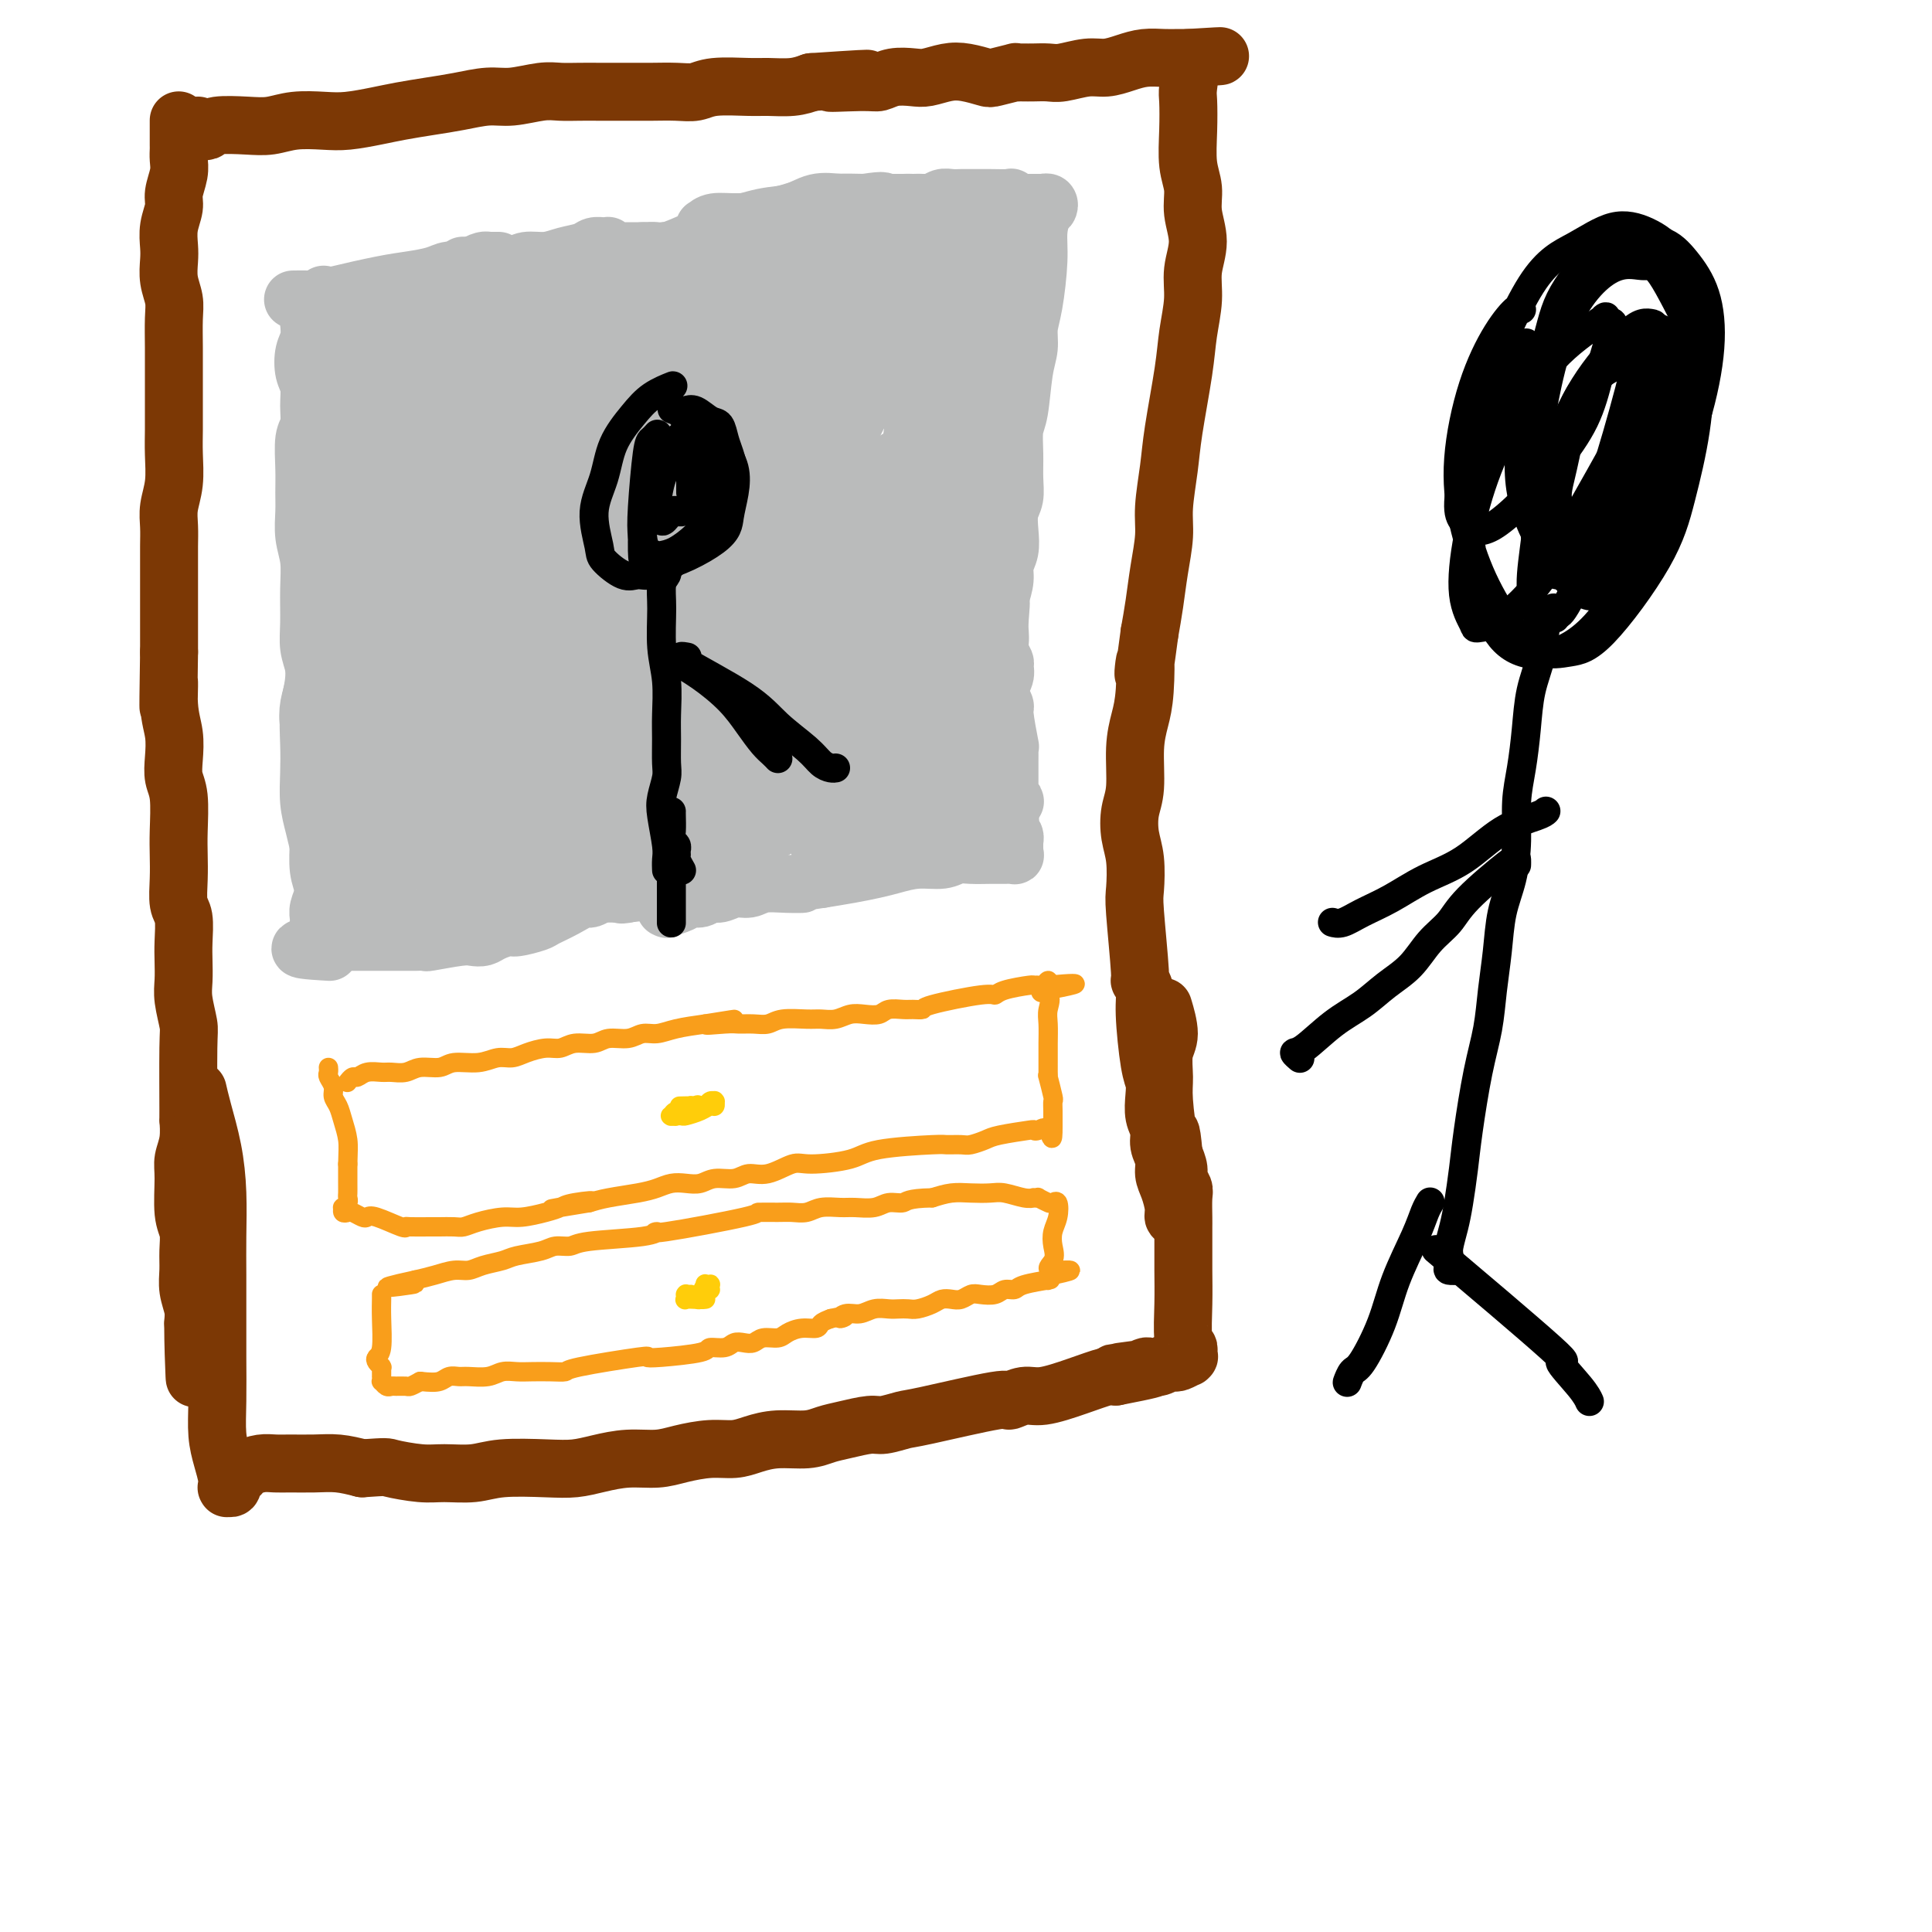 <svg viewBox='0 0 400 400' version='1.1' xmlns='http://www.w3.org/2000/svg' xmlns:xlink='http://www.w3.org/1999/xlink'><g fill='none' stroke='#BABBBB' stroke-width='12' stroke-linecap='round' stroke-linejoin='round'><path d='M82,68c-0.030,0.041 -0.061,0.081 0,0c0.061,-0.081 0.212,-0.284 0,0c-0.212,0.284 -0.789,1.055 -1,2c-0.211,0.945 -0.057,2.064 0,3c0.057,0.936 0.016,1.688 0,3c-0.016,1.312 -0.008,3.183 0,5c0.008,1.817 0.017,3.580 0,5c-0.017,1.420 -0.061,2.497 0,4c0.061,1.503 0.227,3.433 0,5c-0.227,1.567 -0.848,2.772 -1,4c-0.152,1.228 0.166,2.480 0,4c-0.166,1.520 -0.817,3.308 -1,5c-0.183,1.692 0.101,3.288 0,5c-0.101,1.712 -0.586,3.539 -1,6c-0.414,2.461 -0.755,5.556 -1,8c-0.245,2.444 -0.394,4.237 -1,6c-0.606,1.763 -1.669,3.497 -2,5c-0.331,1.503 0.070,2.775 0,4c-0.070,1.225 -0.611,2.401 -1,4c-0.389,1.599 -0.625,3.619 -1,5c-0.375,1.381 -0.888,2.121 -1,3c-0.112,0.879 0.176,1.895 0,3c-0.176,1.105 -0.818,2.299 -1,3c-0.182,0.701 0.095,0.909 0,2c-0.095,1.091 -0.561,3.066 -1,4c-0.439,0.934 -0.850,0.828 -1,1c-0.150,0.172 -0.041,0.623 0,1c0.041,0.377 0.012,0.679 0,1c-0.012,0.321 -0.006,0.660 0,1'/><path d='M68,170c-1.702,9.051 -0.456,3.180 0,1c0.456,-2.180 0.122,-0.668 0,0c-0.122,0.668 -0.033,0.492 0,1c0.033,0.508 0.009,1.701 0,2c-0.009,0.299 -0.002,-0.295 0,0c0.002,0.295 0.001,1.479 0,2c-0.001,0.521 -0.000,0.378 0,1c0.000,0.622 0.000,2.009 0,3c-0.000,0.991 -0.000,1.586 0,2c0.000,0.414 0.000,0.647 0,1c-0.000,0.353 -0.000,0.827 0,1c0.000,0.173 0.000,0.047 0,0c-0.000,-0.047 -0.000,-0.013 0,0c0.000,0.013 0.000,0.007 0,0'/><path d='M77,78c0.007,0.025 0.013,0.049 0,0c-0.013,-0.049 -0.046,-0.172 0,0c0.046,0.172 0.170,0.639 0,2c-0.170,1.361 -0.633,3.615 -1,6c-0.367,2.385 -0.637,4.901 -1,8c-0.363,3.099 -0.818,6.782 -1,10c-0.182,3.218 -0.091,5.971 0,9c0.091,3.029 0.182,6.334 0,9c-0.182,2.666 -0.636,4.692 -1,8c-0.364,3.308 -0.637,7.899 -1,11c-0.363,3.101 -0.815,4.713 -1,7c-0.185,2.287 -0.101,5.249 0,8c0.101,2.751 0.219,5.293 0,8c-0.219,2.707 -0.777,5.580 -1,8c-0.223,2.420 -0.112,4.385 0,6c0.112,1.615 0.226,2.878 0,4c-0.226,1.122 -0.793,2.104 -1,3c-0.207,0.896 -0.056,1.708 0,2c0.056,0.292 0.015,0.064 0,0c-0.015,-0.064 -0.004,0.034 0,0c0.004,-0.034 0.001,-0.202 0,0c-0.001,0.202 -0.000,0.772 0,1c0.000,0.228 0.000,0.114 0,0'/><path d='M85,68c0.068,-0.098 0.135,-0.196 0,0c-0.135,0.196 -0.474,0.687 -1,2c-0.526,1.313 -1.239,3.447 -2,6c-0.761,2.553 -1.570,5.524 -3,11c-1.430,5.476 -3.482,13.458 -5,19c-1.518,5.542 -2.501,8.643 -3,12c-0.499,3.357 -0.512,6.969 -1,11c-0.488,4.031 -1.451,8.481 -2,12c-0.549,3.519 -0.684,6.107 -1,9c-0.316,2.893 -0.813,6.090 -1,9c-0.187,2.910 -0.064,5.532 0,8c0.064,2.468 0.070,4.783 0,7c-0.070,2.217 -0.215,4.335 0,6c0.215,1.665 0.790,2.877 1,4c0.210,1.123 0.056,2.156 0,3c-0.056,0.844 -0.015,1.498 0,2c0.015,0.502 0.004,0.851 0,1c-0.004,0.149 -0.001,0.096 0,0c0.001,-0.096 0.000,-0.236 0,0c-0.000,0.236 0.000,0.848 0,1c-0.000,0.152 -0.001,-0.155 0,0c0.001,0.155 0.003,0.774 0,1c-0.003,0.226 -0.011,0.061 0,0c0.011,-0.061 0.041,-0.016 0,0c-0.041,0.016 -0.155,0.005 0,0c0.155,-0.005 0.577,-0.002 1,0'/><path d='M68,192c0.306,5.392 0.072,2.373 0,1c-0.072,-1.373 0.017,-1.100 0,-1c-0.017,0.100 -0.141,0.028 0,0c0.141,-0.028 0.548,-0.011 1,0c0.452,0.011 0.949,0.017 1,0c0.051,-0.017 -0.343,-0.056 0,0c0.343,0.056 1.424,0.207 2,0c0.576,-0.207 0.648,-0.774 1,-1c0.352,-0.226 0.983,-0.112 2,0c1.017,0.112 2.420,0.222 4,0c1.580,-0.222 3.336,-0.778 4,-1c0.664,-0.222 0.235,-0.112 1,0c0.765,0.112 2.724,0.227 4,0c1.276,-0.227 1.871,-0.796 3,-1c1.129,-0.204 2.793,-0.044 4,0c1.207,0.044 1.957,-0.030 3,0c1.043,0.030 2.381,0.162 4,0c1.619,-0.162 3.521,-0.618 5,-1c1.479,-0.382 2.535,-0.691 4,-1c1.465,-0.309 3.338,-0.619 5,-1c1.662,-0.381 3.114,-0.834 4,-1c0.886,-0.166 1.207,-0.044 2,0c0.793,0.044 2.059,0.012 3,0c0.941,-0.012 1.559,-0.003 2,0c0.441,0.003 0.707,0.001 1,0c0.293,-0.001 0.615,-0.000 1,0c0.385,0.000 0.835,0.000 1,0c0.165,-0.000 0.047,-0.000 0,0c-0.047,0.000 -0.024,0.000 0,0'/><path d='M130,185c9.592,-1.096 2.573,-0.336 0,0c-2.573,0.336 -0.699,0.248 0,0c0.699,-0.248 0.225,-0.656 0,-1c-0.225,-0.344 -0.200,-0.625 0,-1c0.200,-0.375 0.575,-0.845 1,-2c0.425,-1.155 0.898,-2.997 1,-5c0.102,-2.003 -0.169,-4.167 0,-6c0.169,-1.833 0.778,-3.334 1,-6c0.222,-2.666 0.055,-6.497 0,-8c-0.055,-1.503 0.000,-0.677 0,-1c-0.000,-0.323 -0.056,-1.793 0,-3c0.056,-1.207 0.222,-2.150 0,-3c-0.222,-0.850 -0.834,-1.605 -1,-3c-0.166,-1.395 0.113,-3.429 0,-5c-0.113,-1.571 -0.619,-2.679 -1,-4c-0.381,-1.321 -0.638,-2.854 -1,-4c-0.362,-1.146 -0.829,-1.903 -1,-3c-0.171,-1.097 -0.046,-2.534 0,-4c0.046,-1.466 0.011,-2.962 0,-4c-0.011,-1.038 0.001,-1.617 0,-3c-0.001,-1.383 -0.015,-3.571 0,-5c0.015,-1.429 0.057,-2.101 0,-3c-0.057,-0.899 -0.215,-2.025 0,-3c0.215,-0.975 0.804,-1.800 1,-3c0.196,-1.200 0.001,-2.775 0,-4c-0.001,-1.225 0.192,-2.099 0,-3c-0.192,-0.901 -0.769,-1.829 -1,-3c-0.231,-1.171 -0.115,-2.586 0,-4'/><path d='M129,91c0.005,-6.601 0.016,-3.604 0,-3c-0.016,0.604 -0.061,-1.186 0,-3c0.061,-1.814 0.228,-3.652 0,-5c-0.228,-1.348 -0.850,-2.207 -1,-3c-0.150,-0.793 0.171,-1.522 0,-2c-0.171,-0.478 -0.834,-0.706 -1,-1c-0.166,-0.294 0.167,-0.655 0,-1c-0.167,-0.345 -0.833,-0.673 -1,-1c-0.167,-0.327 0.166,-0.654 0,-1c-0.166,-0.346 -0.829,-0.712 -1,-1c-0.171,-0.288 0.151,-0.500 0,-1c-0.151,-0.500 -0.776,-1.289 -1,-2c-0.224,-0.711 -0.046,-1.343 0,-2c0.046,-0.657 -0.040,-1.339 0,-2c0.040,-0.661 0.207,-1.301 0,-2c-0.207,-0.699 -0.787,-1.455 -1,-2c-0.213,-0.545 -0.057,-0.877 0,-1c0.057,-0.123 0.016,-0.035 0,0c-0.016,0.035 -0.008,0.018 0,0'/><path d='M83,65c-0.095,0.130 -0.189,0.260 0,0c0.189,-0.260 0.662,-0.910 1,-1c0.338,-0.090 0.543,0.379 1,0c0.457,-0.379 1.167,-1.607 2,-2c0.833,-0.393 1.790,0.050 3,0c1.210,-0.050 2.673,-0.591 4,-1c1.327,-0.409 2.519,-0.684 4,-1c1.481,-0.316 3.251,-0.673 5,-1c1.749,-0.327 3.478,-0.623 5,-1c1.522,-0.377 2.838,-0.833 4,-1c1.162,-0.167 2.169,-0.045 3,0c0.831,0.045 1.485,0.012 2,0c0.515,-0.012 0.890,-0.003 1,0c0.110,0.003 -0.047,0.002 0,0c0.047,-0.002 0.296,-0.004 1,0c0.704,0.004 1.863,0.014 3,0c1.137,-0.014 2.252,-0.053 3,0c0.748,0.053 1.129,0.196 2,0c0.871,-0.196 2.234,-0.733 3,-1c0.766,-0.267 0.937,-0.264 1,0c0.063,0.264 0.018,0.790 0,1c-0.018,0.210 -0.009,0.105 0,0'/><path d='M131,57c2.871,0.266 0.549,0.930 0,2c-0.549,1.070 0.676,2.545 1,3c0.324,0.455 -0.252,-0.112 0,2c0.252,2.112 1.333,6.903 2,10c0.667,3.097 0.921,4.501 1,6c0.079,1.499 -0.017,3.092 0,5c0.017,1.908 0.148,4.129 0,6c-0.148,1.871 -0.575,3.392 -1,5c-0.425,1.608 -0.850,3.304 -1,5c-0.150,1.696 -0.026,3.394 0,5c0.026,1.606 -0.046,3.122 0,5c0.046,1.878 0.208,4.118 0,5c-0.208,0.882 -0.788,0.405 -1,1c-0.212,0.595 -0.057,2.262 0,4c0.057,1.738 0.015,3.547 0,6c-0.015,2.453 -0.003,5.551 0,7c0.003,1.449 -0.002,1.251 0,2c0.002,0.749 0.012,2.447 0,4c-0.012,1.553 -0.045,2.960 0,4c0.045,1.040 0.170,1.712 0,3c-0.170,1.288 -0.634,3.193 -1,4c-0.366,0.807 -0.635,0.515 -1,3c-0.365,2.485 -0.826,7.746 -1,10c-0.174,2.254 -0.061,1.500 0,2c0.061,0.500 0.072,2.253 0,4c-0.072,1.747 -0.225,3.489 0,5c0.225,1.511 0.830,2.791 1,4c0.170,1.209 -0.094,2.345 0,3c0.094,0.655 0.547,0.827 1,1'/><path d='M131,183c0.756,2.956 1.644,0.844 2,0c0.356,-0.844 0.178,-0.422 0,0'/><path d='M94,70c0.002,-0.137 0.005,-0.275 0,0c-0.005,0.275 -0.017,0.961 0,1c0.017,0.039 0.065,-0.569 0,0c-0.065,0.569 -0.242,2.317 -1,5c-0.758,2.683 -2.098,6.302 -3,9c-0.902,2.698 -1.366,4.475 -2,6c-0.634,1.525 -1.439,2.798 -2,4c-0.561,1.202 -0.879,2.331 -1,3c-0.121,0.669 -0.046,0.876 0,1c0.046,0.124 0.063,0.165 0,0c-0.063,-0.165 -0.207,-0.537 0,-1c0.207,-0.463 0.763,-1.017 2,-3c1.237,-1.983 3.155,-5.397 5,-9c1.845,-3.603 3.618,-7.397 5,-10c1.382,-2.603 2.371,-4.016 3,-5c0.629,-0.984 0.896,-1.540 1,-2c0.104,-0.460 0.045,-0.824 0,-1c-0.045,-0.176 -0.075,-0.163 0,0c0.075,0.163 0.255,0.478 0,1c-0.255,0.522 -0.944,1.253 -2,3c-1.056,1.747 -2.479,4.510 -4,7c-1.521,2.490 -3.140,4.706 -5,8c-1.860,3.294 -3.962,7.665 -5,10c-1.038,2.335 -1.014,2.632 -1,3c0.014,0.368 0.018,0.806 0,1c-0.018,0.194 -0.056,0.145 0,0c0.056,-0.145 0.207,-0.385 1,-1c0.793,-0.615 2.226,-1.604 6,-6c3.774,-4.396 9.887,-12.198 16,-20'/><path d='M107,74c3.978,-4.629 2.424,-3.200 2,-3c-0.424,0.200 0.281,-0.827 1,-2c0.719,-1.173 1.451,-2.492 2,-3c0.549,-0.508 0.916,-0.207 1,0c0.084,0.207 -0.115,0.319 0,0c0.115,-0.319 0.546,-1.068 -1,1c-1.546,2.068 -5.067,6.952 -8,11c-2.933,4.048 -5.277,7.259 -8,12c-2.723,4.741 -5.825,11.011 -8,15c-2.175,3.989 -3.424,5.697 -4,7c-0.576,1.303 -0.480,2.200 0,2c0.480,-0.200 1.344,-1.496 3,-3c1.656,-1.504 4.104,-3.215 8,-8c3.896,-4.785 9.241,-12.642 13,-18c3.759,-5.358 5.933,-8.215 7,-10c1.067,-1.785 1.027,-2.498 1,-3c-0.027,-0.502 -0.042,-0.793 0,-1c0.042,-0.207 0.139,-0.330 0,0c-0.139,0.330 -0.516,1.115 -2,3c-1.484,1.885 -4.076,4.871 -7,9c-2.924,4.129 -6.181,9.400 -9,15c-2.819,5.600 -5.201,11.530 -7,16c-1.799,4.470 -3.015,7.479 -4,11c-0.985,3.521 -1.738,7.552 -2,9c-0.262,1.448 -0.032,0.313 0,0c0.032,-0.313 -0.134,0.196 0,0c0.134,-0.196 0.567,-1.098 1,-2'/><path d='M86,132c0.228,1.533 6.797,-11.635 12,-20c5.203,-8.365 9.040,-11.926 12,-16c2.960,-4.074 5.042,-8.661 7,-12c1.958,-3.339 3.792,-5.432 5,-7c1.208,-1.568 1.789,-2.612 2,-3c0.211,-0.388 0.051,-0.120 0,0c-0.051,0.120 0.006,0.091 0,0c-0.006,-0.091 -0.075,-0.243 -1,1c-0.925,1.243 -2.707,3.883 -5,7c-2.293,3.117 -5.098,6.713 -10,15c-4.902,8.287 -11.902,21.267 -15,27c-3.098,5.733 -2.294,4.219 -3,6c-0.706,1.781 -2.921,6.855 -5,11c-2.079,4.145 -4.020,7.360 -5,9c-0.980,1.640 -0.997,1.705 -1,2c-0.003,0.295 0.008,0.821 0,1c-0.008,0.179 -0.034,0.012 0,0c0.034,-0.012 0.129,0.133 1,-1c0.871,-1.133 2.517,-3.542 5,-7c2.483,-3.458 5.804,-7.964 10,-15c4.196,-7.036 9.268,-16.602 12,-22c2.732,-5.398 3.126,-6.629 4,-8c0.874,-1.371 2.230,-2.881 3,-4c0.770,-1.119 0.955,-1.846 1,-2c0.045,-0.154 -0.049,0.265 0,0c0.049,-0.265 0.240,-1.215 -2,3c-2.240,4.215 -6.911,13.596 -9,18c-2.089,4.404 -1.597,3.830 -3,8c-1.403,4.170 -4.702,13.085 -8,22'/><path d='M93,145c-4.361,9.958 -4.763,10.353 -5,11c-0.237,0.647 -0.309,1.544 -1,3c-0.691,1.456 -2.001,3.470 -3,5c-0.999,1.530 -1.686,2.577 -2,3c-0.314,0.423 -0.256,0.223 0,0c0.256,-0.223 0.710,-0.468 1,-1c0.290,-0.532 0.414,-1.352 4,-8c3.586,-6.648 10.632,-19.124 14,-25c3.368,-5.876 3.056,-5.154 5,-8c1.944,-2.846 6.143,-9.262 9,-14c2.857,-4.738 4.373,-7.799 6,-11c1.627,-3.201 3.366,-6.543 4,-8c0.634,-1.457 0.163,-1.028 0,-1c-0.163,0.028 -0.019,-0.345 -1,1c-0.981,1.345 -3.086,4.409 -6,9c-2.914,4.591 -6.637,10.709 -10,17c-3.363,6.291 -6.368,12.755 -9,19c-2.632,6.245 -4.893,12.272 -7,17c-2.107,4.728 -4.062,8.156 -6,12c-1.938,3.844 -3.859,8.105 -5,11c-1.141,2.895 -1.502,4.425 -2,6c-0.498,1.575 -1.131,3.195 -1,3c0.131,-0.195 1.028,-2.203 1,-2c-0.028,0.203 -0.981,2.619 2,-3c2.981,-5.619 9.895,-19.274 16,-31c6.105,-11.726 11.399,-21.525 14,-27c2.601,-5.475 2.508,-6.628 3,-8c0.492,-1.372 1.569,-2.963 2,-4c0.431,-1.037 0.215,-1.518 0,-2'/><path d='M116,109c5.842,-11.925 1.449,-3.236 -1,1c-2.449,4.236 -2.952,4.019 -5,7c-2.048,2.981 -5.640,9.160 -9,15c-3.360,5.840 -6.487,11.339 -9,16c-2.513,4.661 -4.413,8.482 -6,12c-1.587,3.518 -2.861,6.733 -4,9c-1.139,2.267 -2.144,3.585 -3,5c-0.856,1.415 -1.565,2.925 -2,3c-0.435,0.075 -0.597,-1.287 -1,-1c-0.403,0.287 -1.048,2.224 0,0c1.048,-2.224 3.787,-8.607 5,-12c1.213,-3.393 0.899,-3.796 2,-7c1.101,-3.204 3.617,-9.210 5,-13c1.383,-3.790 1.635,-5.365 2,-7c0.365,-1.635 0.845,-3.332 1,-4c0.155,-0.668 -0.013,-0.308 0,0c0.013,0.308 0.207,0.563 0,1c-0.207,0.437 -0.815,1.055 -2,3c-1.185,1.945 -2.945,5.218 -5,9c-2.055,3.782 -4.404,8.073 -6,11c-1.596,2.927 -2.439,4.489 -3,6c-0.561,1.511 -0.839,2.969 -1,4c-0.161,1.031 -0.204,1.633 0,2c0.204,0.367 0.655,0.498 2,0c1.345,-0.498 3.584,-1.625 6,-3c2.416,-1.375 5.008,-2.997 8,-6c2.992,-3.003 6.382,-7.385 9,-11c2.618,-3.615 4.462,-6.461 7,-11c2.538,-4.539 5.769,-10.769 9,-17'/><path d='M115,121c2.922,-5.008 2.227,-3.528 2,-3c-0.227,0.528 0.014,0.103 0,0c-0.014,-0.103 -0.284,0.117 -1,1c-0.716,0.883 -1.880,2.428 -3,5c-1.120,2.572 -2.197,6.172 -5,13c-2.803,6.828 -7.333,16.883 -10,24c-2.667,7.117 -3.472,11.294 -4,14c-0.528,2.706 -0.779,3.939 -1,5c-0.221,1.061 -0.411,1.948 0,1c0.411,-0.948 1.423,-3.731 2,-5c0.577,-1.269 0.718,-1.025 3,-5c2.282,-3.975 6.703,-12.170 10,-19c3.297,-6.830 5.470,-12.295 8,-18c2.530,-5.705 5.419,-11.650 7,-15c1.581,-3.350 1.855,-4.104 2,-5c0.145,-0.896 0.162,-1.935 0,-2c-0.162,-0.065 -0.502,0.845 0,0c0.502,-0.845 1.845,-3.443 -1,2c-2.845,5.443 -9.879,18.929 -13,25c-3.121,6.071 -2.328,4.727 -4,9c-1.672,4.273 -5.808,14.165 -8,20c-2.192,5.835 -2.442,7.615 -3,9c-0.558,1.385 -1.426,2.377 -2,3c-0.574,0.623 -0.855,0.878 -1,1c-0.145,0.122 -0.154,0.110 0,0c0.154,-0.110 0.473,-0.317 1,-1c0.527,-0.683 1.264,-1.841 2,-3'/><path d='M96,177c2.663,-4.117 8.321,-12.911 11,-17c2.679,-4.089 2.378,-3.474 4,-6c1.622,-2.526 5.168,-8.191 7,-11c1.832,-2.809 1.952,-2.760 2,-3c0.048,-0.240 0.026,-0.769 0,-1c-0.026,-0.231 -0.056,-0.166 0,0c0.056,0.166 0.198,0.431 0,1c-0.198,0.569 -0.736,1.440 -2,4c-1.264,2.560 -3.253,6.809 -5,11c-1.747,4.191 -3.252,8.325 -4,12c-0.748,3.675 -0.738,6.892 -1,9c-0.262,2.108 -0.794,3.105 -1,4c-0.206,0.895 -0.085,1.686 0,2c0.085,0.314 0.133,0.150 1,-1c0.867,-1.150 2.553,-3.288 4,-6c1.447,-2.712 2.654,-6.000 4,-9c1.346,-3.000 2.831,-5.714 4,-8c1.169,-2.286 2.022,-4.145 2,-4c-0.022,0.145 -0.920,2.294 -1,3c-0.080,0.706 0.658,-0.031 0,3c-0.658,3.031 -2.712,9.832 -4,14c-1.288,4.168 -1.809,5.705 -2,7c-0.191,1.295 -0.051,2.349 0,3c0.051,0.651 0.015,0.900 0,1c-0.015,0.100 -0.007,0.050 0,0'/><path d='M115,185c-0.282,3.348 2.514,-3.782 4,-7c1.486,-3.218 1.662,-2.523 3,-5c1.338,-2.477 3.836,-8.126 5,-11c1.164,-2.874 0.993,-2.975 1,-3c0.007,-0.025 0.191,0.025 0,0c-0.191,-0.025 -0.759,-0.125 -1,0c-0.241,0.125 -0.156,0.474 0,1c0.156,0.526 0.381,1.227 0,3c-0.381,1.773 -1.370,4.617 -2,8c-0.630,3.383 -0.902,7.304 -1,9c-0.098,1.696 -0.024,1.167 0,1c0.024,-0.167 -0.003,0.029 0,0c0.003,-0.029 0.036,-0.281 0,0c-0.036,0.281 -0.139,1.096 0,0c0.139,-1.096 0.522,-4.104 1,-8c0.478,-3.896 1.053,-8.680 1,-13c-0.053,-4.320 -0.732,-8.178 -1,-11c-0.268,-2.822 -0.124,-4.609 0,-6c0.124,-1.391 0.230,-2.384 0,-3c-0.230,-0.616 -0.794,-0.853 -1,-1c-0.206,-0.147 -0.052,-0.203 0,0c0.052,0.203 0.003,0.665 0,1c-0.003,0.335 0.040,0.543 0,2c-0.040,1.457 -0.165,4.161 0,7c0.165,2.839 0.618,5.811 1,8c0.382,2.189 0.691,3.594 1,5'/><path d='M126,162c0.381,4.077 0.835,3.271 1,3c0.165,-0.271 0.041,-0.005 0,0c-0.041,0.005 -0.001,-0.251 0,-1c0.001,-0.749 -0.038,-1.990 0,-4c0.038,-2.010 0.154,-4.787 0,-8c-0.154,-3.213 -0.578,-6.861 -1,-9c-0.422,-2.139 -0.841,-2.769 -1,-4c-0.159,-1.231 -0.056,-3.063 -1,-2c-0.944,1.063 -2.934,5.020 -4,7c-1.066,1.980 -1.207,1.983 -2,4c-0.793,2.017 -2.237,6.047 -4,10c-1.763,3.953 -3.845,7.830 -5,10c-1.155,2.170 -1.381,2.634 -2,3c-0.619,0.366 -1.629,0.634 -2,1c-0.371,0.366 -0.102,0.829 0,1c0.102,0.171 0.037,0.050 0,0c-0.037,-0.050 -0.046,-0.028 0,0c0.046,0.028 0.148,0.062 0,0c-0.148,-0.062 -0.548,-0.220 -1,0c-0.452,0.220 -0.958,0.819 -2,1c-1.042,0.181 -2.620,-0.057 -4,0c-1.380,0.057 -2.563,0.407 -4,1c-1.437,0.593 -3.127,1.427 -4,2c-0.873,0.573 -0.927,0.885 -1,1c-0.073,0.115 -0.164,0.033 0,0c0.164,-0.033 0.582,-0.016 1,0'/><path d='M90,178c-2.341,1.362 0.306,1.267 2,1c1.694,-0.267 2.433,-0.706 4,-1c1.567,-0.294 3.961,-0.444 6,-1c2.039,-0.556 3.725,-1.519 5,-2c1.275,-0.481 2.141,-0.479 3,-1c0.859,-0.521 1.711,-1.566 2,-2c0.289,-0.434 0.014,-0.257 0,0c-0.014,0.257 0.233,0.595 -1,1c-1.233,0.405 -3.947,0.878 -6,0c-2.053,-0.878 -3.444,-3.108 -4,-4c-0.556,-0.892 -0.278,-0.446 0,0'/><path d='M73,69c-0.001,0.031 -0.001,0.061 0,0c0.001,-0.061 0.004,-0.214 0,0c-0.004,0.214 -0.016,0.794 0,1c0.016,0.206 0.060,0.037 0,2c-0.060,1.963 -0.225,6.058 0,9c0.225,2.942 0.841,4.733 1,7c0.159,2.267 -0.140,5.012 0,7c0.140,1.988 0.717,3.219 1,5c0.283,1.781 0.272,4.112 0,6c-0.272,1.888 -0.805,3.333 -1,5c-0.195,1.667 -0.052,3.555 0,5c0.052,1.445 0.014,2.448 0,4c-0.014,1.552 -0.004,3.655 0,5c0.004,1.345 0.001,1.934 0,3c-0.001,1.066 -0.000,2.609 0,4c0.000,1.391 0.000,2.629 0,4c-0.000,1.371 -0.000,2.873 0,4c0.000,1.127 0.001,1.877 0,3c-0.001,1.123 -0.004,2.618 0,4c0.004,1.382 0.015,2.652 0,4c-0.015,1.348 -0.058,2.774 0,4c0.058,1.226 0.215,2.253 0,3c-0.215,0.747 -0.804,1.215 -1,2c-0.196,0.785 -0.001,1.887 0,3c0.001,1.113 -0.192,2.237 0,3c0.192,0.763 0.769,1.164 1,2c0.231,0.836 0.117,2.108 0,3c-0.117,0.892 -0.238,1.404 0,2c0.238,0.596 0.833,1.276 1,2c0.167,0.724 -0.095,1.493 0,2c0.095,0.507 0.548,0.754 1,1'/><path d='M76,178c0.500,2.000 0.250,1.000 0,0'/><path d='M72,75c0.120,-0.007 0.240,-0.013 0,0c-0.240,0.013 -0.838,0.046 -1,0c-0.162,-0.046 0.114,-0.171 0,0c-0.114,0.171 -0.619,0.638 -1,1c-0.381,0.362 -0.639,0.618 -1,2c-0.361,1.382 -0.825,3.890 -1,7c-0.175,3.110 -0.061,6.823 0,10c0.061,3.177 0.069,5.818 0,9c-0.069,3.182 -0.214,6.905 0,10c0.214,3.095 0.789,5.560 1,8c0.211,2.440 0.060,4.854 0,7c-0.060,2.146 -0.027,4.026 0,7c0.027,2.974 0.050,7.044 0,10c-0.050,2.956 -0.172,4.799 0,7c0.172,2.201 0.638,4.759 1,7c0.362,2.241 0.619,4.166 1,6c0.381,1.834 0.886,3.578 1,5c0.114,1.422 -0.162,2.521 0,3c0.162,0.479 0.761,0.338 1,1c0.239,0.662 0.117,2.128 0,3c-0.117,0.872 -0.228,1.151 0,2c0.228,0.849 0.797,2.269 1,3c0.203,0.731 0.041,0.773 0,1c-0.041,0.227 0.041,0.638 0,1c-0.041,0.362 -0.203,0.674 0,0c0.203,-0.674 0.772,-2.336 1,-3c0.228,-0.664 0.114,-0.332 0,0'/><path d='M68,80c-0.370,-0.204 -0.740,-0.409 -1,0c-0.260,0.409 -0.410,1.430 -1,3c-0.590,1.570 -1.618,3.688 -2,6c-0.382,2.312 -0.116,4.819 0,7c0.116,2.181 0.083,4.037 0,7c-0.083,2.963 -0.218,7.033 0,10c0.218,2.967 0.787,4.833 1,7c0.213,2.167 0.071,4.637 0,7c-0.071,2.363 -0.071,4.619 0,7c0.071,2.381 0.214,4.887 0,7c-0.214,2.113 -0.787,3.832 -1,6c-0.213,2.168 -0.068,4.786 0,7c0.068,2.214 0.060,4.023 0,6c-0.060,1.977 -0.170,4.124 0,6c0.170,1.876 0.620,3.483 1,5c0.380,1.517 0.689,2.943 1,4c0.311,1.057 0.622,1.746 1,2c0.378,0.254 0.822,0.073 1,0c0.178,-0.073 0.089,-0.036 0,0'/><path d='M61,62c-0.295,0.004 -0.590,0.008 0,0c0.590,-0.008 2.064,-0.030 3,0c0.936,0.030 1.335,0.110 2,0c0.665,-0.110 1.595,-0.412 4,-1c2.405,-0.588 6.286,-1.463 9,-2c2.714,-0.537 4.260,-0.735 6,-1c1.740,-0.265 3.674,-0.597 5,-1c1.326,-0.403 2.044,-0.879 3,-1c0.956,-0.121 2.149,0.111 3,0c0.851,-0.111 1.360,-0.566 2,-1c0.640,-0.434 1.412,-0.848 2,-1c0.588,-0.152 0.993,-0.041 1,0c0.007,0.041 -0.383,0.011 0,0c0.383,-0.011 1.538,-0.003 2,0c0.462,0.003 0.231,0.002 0,0'/><path d='M68,62c0.053,-0.158 0.105,-0.316 0,0c-0.105,0.316 -0.369,1.106 -1,2c-0.631,0.894 -1.630,1.891 -2,3c-0.370,1.109 -0.111,2.330 0,4c0.111,1.670 0.074,3.788 0,6c-0.074,2.212 -0.184,4.519 0,7c0.184,2.481 0.661,5.137 1,8c0.339,2.863 0.539,5.934 1,9c0.461,3.066 1.181,6.128 2,9c0.819,2.872 1.736,5.554 2,7c0.264,1.446 -0.127,1.655 0,2c0.127,0.345 0.770,0.824 1,1c0.230,0.176 0.048,0.047 0,0c-0.048,-0.047 0.039,-0.013 0,0c-0.039,0.013 -0.203,0.003 0,0c0.203,-0.003 0.772,-0.001 1,0c0.228,0.001 0.114,0.000 0,0'/><path d='M67,61c0.006,0.400 0.012,0.800 0,1c-0.012,0.200 -0.043,0.199 0,1c0.043,0.801 0.159,2.404 0,7c-0.159,4.596 -0.592,12.186 -1,17c-0.408,4.814 -0.792,6.851 -1,10c-0.208,3.149 -0.241,7.410 0,11c0.241,3.590 0.755,6.509 1,9c0.245,2.491 0.220,4.555 1,9c0.780,4.445 2.366,11.270 3,14c0.634,2.730 0.317,1.365 0,0'/><path d='M96,55c0.046,0.001 0.092,0.001 0,0c-0.092,-0.001 -0.322,-0.004 0,0c0.322,0.004 1.194,0.016 2,0c0.806,-0.016 1.544,-0.060 3,0c1.456,0.060 3.629,0.224 5,0c1.371,-0.224 1.938,-0.834 3,-1c1.062,-0.166 2.617,0.113 4,0c1.383,-0.113 2.595,-0.619 4,-1c1.405,-0.381 3.004,-0.638 4,-1c0.996,-0.362 1.391,-0.830 2,-1c0.609,-0.170 1.434,-0.042 2,0c0.566,0.042 0.873,-0.003 1,0c0.127,0.003 0.076,0.053 0,0c-0.076,-0.053 -0.175,-0.210 0,0c0.175,0.210 0.624,0.788 1,1c0.376,0.212 0.678,0.057 1,0c0.322,-0.057 0.664,-0.015 1,0c0.336,0.015 0.664,0.004 1,0c0.336,-0.004 0.678,-0.001 1,0c0.322,0.001 0.622,0.000 1,0c0.378,-0.000 0.832,-0.000 1,0c0.168,0.000 0.048,0.000 0,0c-0.048,-0.000 -0.024,-0.000 0,0'/><path d='M133,52c5.708,-0.294 1.476,0.470 0,1c-1.476,0.530 -0.198,0.826 0,1c0.198,0.174 -0.683,0.228 -1,1c-0.317,0.772 -0.070,2.263 0,4c0.070,1.737 -0.037,3.720 0,6c0.037,2.280 0.218,4.856 0,7c-0.218,2.144 -0.834,3.856 -1,6c-0.166,2.144 0.117,4.720 0,7c-0.117,2.280 -0.635,4.264 -1,6c-0.365,1.736 -0.579,3.223 -1,5c-0.421,1.777 -1.051,3.845 -1,7c0.051,3.155 0.783,7.398 1,9c0.217,1.602 -0.082,0.565 0,1c0.082,0.435 0.544,2.344 1,4c0.456,1.656 0.907,3.061 1,4c0.093,0.939 -0.171,1.414 0,2c0.171,0.586 0.778,1.283 1,2c0.222,0.717 0.060,1.453 0,2c-0.060,0.547 -0.017,0.906 0,2c0.017,1.094 0.008,2.924 0,4c-0.008,1.076 -0.016,1.400 0,2c0.016,0.600 0.057,1.477 0,2c-0.057,0.523 -0.211,0.691 0,1c0.211,0.309 0.788,0.757 1,1c0.212,0.243 0.060,0.281 0,1c-0.060,0.719 -0.026,2.121 0,3c0.026,0.879 0.046,1.237 0,2c-0.046,0.763 -0.156,1.932 0,3c0.156,1.068 0.578,2.034 1,3'/><path d='M134,151c0.933,7.667 0.264,2.834 0,1c-0.264,-1.834 -0.123,-0.671 0,0c0.123,0.671 0.228,0.848 0,1c-0.228,0.152 -0.788,0.278 -1,1c-0.212,0.722 -0.075,2.038 0,3c0.075,0.962 0.087,1.568 0,2c-0.087,0.432 -0.273,0.691 0,1c0.273,0.309 1.004,0.669 1,1c-0.004,0.331 -0.743,0.634 -1,1c-0.257,0.366 -0.030,0.794 0,1c0.030,0.206 -0.136,0.188 0,2c0.136,1.812 0.573,5.452 1,7c0.427,1.548 0.843,1.002 1,1c0.157,-0.002 0.056,0.539 0,1c-0.056,0.461 -0.068,0.840 0,1c0.068,0.160 0.214,0.099 0,0c-0.214,-0.099 -0.789,-0.238 -1,0c-0.211,0.238 -0.060,0.851 0,1c0.060,0.149 0.027,-0.167 0,0c-0.027,0.167 -0.049,0.818 0,1c0.049,0.182 0.169,-0.106 0,0c-0.169,0.106 -0.626,0.606 -1,1c-0.374,0.394 -0.667,0.682 -1,1c-0.333,0.318 -0.708,0.665 -1,1c-0.292,0.335 -0.501,0.657 -1,1c-0.499,0.343 -1.288,0.708 -2,1c-0.712,0.292 -1.346,0.512 -2,1c-0.654,0.488 -1.327,1.244 -2,2'/><path d='M124,185c-2.199,1.682 -2.197,0.885 -3,1c-0.803,0.115 -2.413,1.140 -4,2c-1.587,0.860 -3.153,1.554 -4,2c-0.847,0.446 -0.975,0.645 -2,1c-1.025,0.355 -2.946,0.866 -4,1c-1.054,0.134 -1.240,-0.109 -2,0c-0.760,0.109 -2.092,0.569 -3,1c-0.908,0.431 -1.390,0.834 -2,1c-0.610,0.166 -1.346,0.097 -2,0c-0.654,-0.097 -1.226,-0.222 -3,0c-1.774,0.222 -4.752,0.792 -6,1c-1.248,0.208 -0.767,0.056 -1,0c-0.233,-0.056 -1.179,-0.015 -2,0c-0.821,0.015 -1.516,0.004 -2,0c-0.484,-0.004 -0.756,-0.001 -1,0c-0.244,0.001 -0.460,0.000 -1,0c-0.540,-0.000 -1.404,-0.000 -2,0c-0.596,0.000 -0.923,0.000 -2,0c-1.077,-0.000 -2.904,-0.001 -4,0c-1.096,0.001 -1.459,0.004 -2,0c-0.541,-0.004 -1.258,-0.015 -2,0c-0.742,0.015 -1.509,0.057 -2,0c-0.491,-0.057 -0.706,-0.211 -1,0c-0.294,0.211 -0.666,0.789 -1,1c-0.334,0.211 -0.628,0.057 -1,0c-0.372,-0.057 -0.820,-0.016 -1,0c-0.180,0.016 -0.090,0.008 0,0'/><path d='M64,196c-4.622,0.533 0.822,0.867 3,1c2.178,0.133 1.089,0.067 0,0'/><path d='M64,67c-0.002,-0.020 -0.004,-0.040 0,0c0.004,0.040 0.014,0.139 0,0c-0.014,-0.139 -0.052,-0.516 0,0c0.052,0.516 0.196,1.925 0,3c-0.196,1.075 -0.731,1.814 -1,3c-0.269,1.186 -0.272,2.818 0,4c0.272,1.182 0.819,1.915 1,3c0.181,1.085 -0.004,2.523 0,4c0.004,1.477 0.198,2.991 0,4c-0.198,1.009 -0.786,1.511 -1,3c-0.214,1.489 -0.054,3.965 0,6c0.054,2.035 0.000,3.630 0,5c-0.000,1.370 0.053,2.515 0,4c-0.053,1.485 -0.211,3.310 0,5c0.211,1.690 0.792,3.246 1,5c0.208,1.754 0.043,3.708 0,6c-0.043,2.292 0.038,4.923 0,7c-0.038,2.077 -0.193,3.599 0,5c0.193,1.401 0.735,2.681 1,4c0.265,1.319 0.253,2.678 0,4c-0.253,1.322 -0.748,2.608 -1,4c-0.252,1.392 -0.260,2.890 0,4c0.260,1.110 0.788,1.830 1,3c0.212,1.170 0.108,2.788 0,4c-0.108,1.212 -0.221,2.019 0,3c0.221,0.981 0.778,2.138 1,3c0.222,0.862 0.111,1.431 0,2'/><path d='M66,165c0.536,15.697 0.876,5.939 1,3c0.124,-2.939 0.033,0.943 0,3c-0.033,2.057 -0.009,2.291 0,3c0.009,0.709 0.003,1.894 0,3c-0.003,1.106 -0.005,2.134 0,3c0.005,0.866 0.015,1.569 0,2c-0.015,0.431 -0.057,0.590 0,1c0.057,0.410 0.212,1.070 0,2c-0.212,0.930 -0.792,2.130 -1,3c-0.208,0.870 -0.045,1.410 0,2c0.045,0.590 -0.029,1.230 0,2c0.029,0.770 0.163,1.670 0,2c-0.163,0.330 -0.621,0.089 0,0c0.621,-0.089 2.320,-0.025 3,0c0.680,0.025 0.340,0.013 0,0'/></g>
<g fill='none' stroke='#7C3805' stroke-width='12' stroke-linecap='round' stroke-linejoin='round'><path d='M37,25c0.000,0.023 0.000,0.047 0,0c-0.000,-0.047 -0.000,-0.163 0,0c0.000,0.163 0.000,0.606 0,1c-0.000,0.394 -0.000,0.738 0,1c0.000,0.262 0.001,0.442 0,1c-0.001,0.558 -0.004,1.493 0,2c0.004,0.507 0.016,0.585 0,1c-0.016,0.415 -0.061,1.166 0,2c0.061,0.834 0.226,1.749 0,3c-0.226,1.251 -0.845,2.837 -1,4c-0.155,1.163 0.154,1.903 0,3c-0.154,1.097 -0.769,2.551 -1,4c-0.231,1.449 -0.076,2.892 0,4c0.076,1.108 0.073,1.880 0,3c-0.073,1.120 -0.216,2.587 0,4c0.216,1.413 0.790,2.772 1,4c0.210,1.228 0.056,2.326 0,4c-0.056,1.674 -0.015,3.923 0,6c0.015,2.077 0.005,3.983 0,6c-0.005,2.017 -0.005,4.146 0,6c0.005,1.854 0.015,3.433 0,5c-0.015,1.567 -0.057,3.122 0,5c0.057,1.878 0.211,4.080 0,6c-0.211,1.920 -0.789,3.557 -1,5c-0.211,1.443 -0.057,2.692 0,4c0.057,1.308 0.015,2.677 0,4c-0.015,1.323 -0.004,2.602 0,5c0.004,2.398 0.001,5.915 0,8c-0.001,2.085 -0.000,2.739 0,4c0.000,1.261 0.000,3.131 0,5'/><path d='M35,135c-0.293,18.439 -0.027,9.538 0,7c0.027,-2.538 -0.185,1.287 0,4c0.185,2.713 0.768,4.315 1,6c0.232,1.685 0.115,3.454 0,5c-0.115,1.546 -0.227,2.870 0,4c0.227,1.130 0.792,2.067 1,4c0.208,1.933 0.060,4.861 0,7c-0.060,2.139 -0.030,3.489 0,5c0.030,1.511 0.061,3.183 0,5c-0.061,1.817 -0.212,3.777 0,5c0.212,1.223 0.788,1.707 1,3c0.212,1.293 0.061,3.393 0,5c-0.061,1.607 -0.030,2.720 0,4c0.030,1.280 0.061,2.727 0,4c-0.061,1.273 -0.213,2.373 0,4c0.213,1.627 0.790,3.782 1,5c0.210,1.218 0.052,1.498 0,5c-0.052,3.502 0.000,10.225 0,13c-0.000,2.775 -0.054,1.600 0,2c0.054,0.400 0.214,2.374 0,4c-0.214,1.626 -0.804,2.903 -1,4c-0.196,1.097 0.000,2.015 0,4c-0.000,1.985 -0.197,5.037 0,7c0.197,1.963 0.789,2.836 1,4c0.211,1.164 0.043,2.619 0,4c-0.043,1.381 0.040,2.690 0,4c-0.040,1.310 -0.203,2.622 0,4c0.203,1.378 0.772,2.822 1,4c0.228,1.178 0.114,2.089 0,3'/><path d='M40,274c0.713,21.730 -0.005,6.555 0,1c0.005,-5.555 0.733,-1.489 1,0c0.267,1.489 0.072,0.401 0,0c-0.072,-0.401 -0.021,-0.115 0,0c0.021,0.115 0.010,0.057 0,0'/><path d='M41,26c0.330,0.393 0.660,0.786 1,1c0.340,0.214 0.690,0.250 1,0c0.310,-0.250 0.582,-0.785 2,-1c1.418,-0.215 3.984,-0.109 6,0c2.016,0.109 3.484,0.222 5,0c1.516,-0.222 3.082,-0.781 5,-1c1.918,-0.219 4.188,-0.100 6,0c1.812,0.100 3.165,0.182 5,0c1.835,-0.182 4.153,-0.627 6,-1c1.847,-0.373 3.223,-0.673 5,-1c1.777,-0.327 3.956,-0.680 6,-1c2.044,-0.320 3.953,-0.608 6,-1c2.047,-0.392 4.231,-0.890 6,-1c1.769,-0.110 3.124,0.167 5,0c1.876,-0.167 4.272,-0.777 6,-1c1.728,-0.223 2.787,-0.060 4,0c1.213,0.060 2.581,0.016 4,0c1.419,-0.016 2.889,-0.005 4,0c1.111,0.005 1.862,0.002 3,0c1.138,-0.002 2.664,-0.004 4,0c1.336,0.004 2.483,0.015 4,0c1.517,-0.015 3.405,-0.057 5,0c1.595,0.057 2.898,0.212 4,0c1.102,-0.212 2.002,-0.792 4,-1c1.998,-0.208 5.092,-0.046 7,0c1.908,0.046 2.629,-0.026 4,0c1.371,0.026 3.392,0.150 5,0c1.608,-0.150 2.804,-0.575 4,-1'/><path d='M168,17c20.532,-1.388 8.362,-0.358 5,0c-3.362,0.358 2.084,0.044 5,0c2.916,-0.044 3.301,0.181 4,0c0.699,-0.181 1.711,-0.767 3,-1c1.289,-0.233 2.853,-0.111 4,0c1.147,0.111 1.876,0.213 3,0c1.124,-0.213 2.642,-0.740 4,-1c1.358,-0.260 2.555,-0.252 4,0c1.445,0.252 3.136,0.747 4,1c0.864,0.253 0.899,0.264 2,0c1.101,-0.264 3.267,-0.803 4,-1c0.733,-0.197 0.034,-0.053 0,0c-0.034,0.053 0.597,0.015 1,0c0.403,-0.015 0.579,-0.008 1,0c0.421,0.008 1.088,0.017 2,0c0.912,-0.017 2.071,-0.060 3,0c0.929,0.060 1.630,0.223 3,0c1.370,-0.223 3.409,-0.830 5,-1c1.591,-0.170 2.733,0.098 4,0c1.267,-0.098 2.659,-0.562 4,-1c1.341,-0.438 2.633,-0.849 4,-1c1.367,-0.151 2.811,-0.040 4,0c1.189,0.040 2.123,0.011 3,0c0.877,-0.011 1.698,-0.003 2,0c0.302,0.003 0.086,0.001 0,0c-0.086,-0.001 -0.043,-0.000 0,0'/><path d='M246,12c12.354,-0.761 4.239,-0.163 1,0c-3.239,0.163 -1.601,-0.110 -1,1c0.601,1.110 0.165,3.601 0,5c-0.165,1.399 -0.060,1.706 0,3c0.060,1.294 0.073,3.576 0,6c-0.073,2.424 -0.234,4.989 0,7c0.234,2.011 0.862,3.466 1,5c0.138,1.534 -0.215,3.146 0,5c0.215,1.854 0.998,3.949 1,6c0.002,2.051 -0.777,4.059 -1,6c-0.223,1.941 0.109,3.814 0,6c-0.109,2.186 -0.660,4.685 -1,7c-0.340,2.315 -0.468,4.448 -1,8c-0.532,3.552 -1.466,8.524 -2,12c-0.534,3.476 -0.668,5.457 -1,8c-0.332,2.543 -0.862,5.648 -1,8c-0.138,2.352 0.118,3.950 0,6c-0.118,2.050 -0.609,4.552 -1,7c-0.391,2.448 -0.683,4.842 -1,7c-0.317,2.158 -0.658,4.079 -1,6'/><path d='M238,131c-1.785,13.605 -1.248,7.118 -1,6c0.248,-1.118 0.207,3.133 0,6c-0.207,2.867 -0.578,4.349 -1,6c-0.422,1.651 -0.894,3.471 -1,6c-0.106,2.529 0.154,5.766 0,8c-0.154,2.234 -0.722,3.463 -1,5c-0.278,1.537 -0.267,3.380 0,5c0.267,1.620 0.788,3.018 1,5c0.212,1.982 0.113,4.550 0,6c-0.113,1.450 -0.241,1.782 0,5c0.241,3.218 0.852,9.324 1,12c0.148,2.676 -0.167,1.924 0,2c0.167,0.076 0.816,0.981 1,2c0.184,1.019 -0.095,2.152 0,5c0.095,2.848 0.565,7.409 1,10c0.435,2.591 0.833,3.211 1,4c0.167,0.789 0.101,1.747 0,3c-0.101,1.253 -0.238,2.800 0,4c0.238,1.200 0.851,2.052 1,3c0.149,0.948 -0.166,1.990 0,3c0.166,1.010 0.814,1.987 1,3c0.186,1.013 -0.090,2.061 0,3c0.090,0.939 0.546,1.768 1,3c0.454,1.232 0.905,2.866 1,4c0.095,1.134 -0.167,1.767 0,2c0.167,0.233 0.762,0.067 1,0c0.238,-0.067 0.119,-0.033 0,0'/><path d='M41,226c-0.061,-0.267 -0.121,-0.535 0,0c0.121,0.535 0.425,1.871 1,4c0.575,2.129 1.422,5.050 2,8c0.578,2.950 0.887,5.930 1,9c0.113,3.070 0.031,6.230 0,9c-0.031,2.770 -0.009,5.149 0,8c0.009,2.851 0.005,6.173 0,9c-0.005,2.827 -0.012,5.159 0,8c0.012,2.841 0.042,6.191 0,9c-0.042,2.809 -0.155,5.078 0,7c0.155,1.922 0.578,3.496 1,5c0.422,1.504 0.844,2.939 1,4c0.156,1.061 0.045,1.750 0,2c-0.045,0.250 -0.026,0.063 0,0c0.026,-0.063 0.059,-0.002 0,0c-0.059,0.002 -0.209,-0.055 0,0c0.209,0.055 0.777,0.222 1,0c0.223,-0.222 0.100,-0.833 0,-1c-0.100,-0.167 -0.176,0.109 0,0c0.176,-0.109 0.603,-0.604 1,-1c0.397,-0.396 0.765,-0.695 1,-1c0.235,-0.305 0.337,-0.617 1,-1c0.663,-0.383 1.888,-0.835 3,-1c1.112,-0.165 2.113,-0.041 3,0c0.887,0.041 1.660,0.001 3,0c1.340,-0.001 3.245,0.038 5,0c1.755,-0.038 3.358,-0.154 5,0c1.642,0.154 3.321,0.577 5,1'/><path d='M75,304c5.386,-0.371 4.852,-0.299 6,0c1.148,0.299 3.979,0.826 6,1c2.021,0.174 3.232,-0.005 5,0c1.768,0.005 4.092,0.195 6,0c1.908,-0.195 3.401,-0.774 6,-1c2.599,-0.226 6.305,-0.098 9,0c2.695,0.098 4.378,0.167 6,0c1.622,-0.167 3.181,-0.571 5,-1c1.819,-0.429 3.897,-0.885 6,-1c2.103,-0.115 4.231,0.110 6,0c1.769,-0.110 3.177,-0.555 5,-1c1.823,-0.445 4.059,-0.889 6,-1c1.941,-0.111 3.586,0.111 5,0c1.414,-0.111 2.596,-0.554 4,-1c1.404,-0.446 3.030,-0.894 5,-1c1.970,-0.106 4.283,0.130 6,0c1.717,-0.130 2.838,-0.627 4,-1c1.162,-0.373 2.366,-0.622 4,-1c1.634,-0.378 3.700,-0.883 5,-1c1.300,-0.117 1.834,0.156 3,0c1.166,-0.156 2.962,-0.739 4,-1c1.038,-0.261 1.317,-0.198 5,-1c3.683,-0.802 10.769,-2.469 14,-3c3.231,-0.531 2.606,0.075 3,0c0.394,-0.075 1.807,-0.829 3,-1c1.193,-0.171 2.165,0.243 4,0c1.835,-0.243 4.532,-1.142 7,-2c2.468,-0.858 4.705,-1.674 6,-2c1.295,-0.326 1.647,-0.163 2,0'/><path d='M231,285c14.810,-2.852 4.335,-1.482 1,-1c-3.335,0.482 0.471,0.078 2,0c1.529,-0.078 0.780,0.172 1,0c0.220,-0.172 1.407,-0.764 2,-1c0.593,-0.236 0.591,-0.115 1,0c0.409,0.115 1.227,0.223 2,0c0.773,-0.223 1.499,-0.778 2,-1c0.501,-0.222 0.775,-0.111 1,0c0.225,0.111 0.400,0.223 1,0c0.600,-0.223 1.626,-0.781 2,-1c0.374,-0.219 0.096,-0.099 0,0c-0.096,0.099 -0.012,0.178 0,0c0.012,-0.178 -0.049,-0.612 0,-1c0.049,-0.388 0.209,-0.730 0,-1c-0.209,-0.270 -0.788,-0.468 -1,-2c-0.212,-1.532 -0.057,-4.400 0,-7c0.057,-2.600 0.015,-4.934 0,-7c-0.015,-2.066 -0.004,-3.864 0,-5c0.004,-1.136 0.001,-1.610 0,-2c-0.001,-0.390 0.001,-0.695 0,-1c-0.001,-0.305 -0.004,-0.610 0,-1c0.004,-0.390 0.016,-0.866 0,-2c-0.016,-1.134 -0.060,-2.925 0,-4c0.060,-1.075 0.222,-1.432 0,-2c-0.222,-0.568 -0.829,-1.345 -1,-2c-0.171,-0.655 0.094,-1.187 0,-2c-0.094,-0.813 -0.547,-1.906 -1,-3'/><path d='M243,239c-0.628,-7.041 -0.700,-3.644 -1,-4c-0.300,-0.356 -0.830,-4.464 -1,-7c-0.170,-2.536 0.021,-3.500 0,-5c-0.021,-1.500 -0.253,-3.536 0,-5c0.253,-1.464 0.991,-2.356 1,-4c0.009,-1.644 -0.712,-4.041 -1,-5c-0.288,-0.959 -0.144,-0.479 0,0'/></g>
<g fill='none' stroke='#BABBBB' stroke-width='12' stroke-linecap='round' stroke-linejoin='round'><path d='M147,47c0.008,0.001 0.015,0.001 0,0c-0.015,-0.001 -0.053,-0.004 0,0c0.053,0.004 0.195,0.016 0,0c-0.195,-0.016 -0.729,-0.059 -1,0c-0.271,0.059 -0.279,0.219 0,0c0.279,-0.219 0.845,-0.819 2,-1c1.155,-0.181 2.898,0.057 5,0c2.102,-0.057 4.561,-0.407 7,-1c2.439,-0.593 4.858,-1.427 7,-2c2.142,-0.573 4.008,-0.886 6,-1c1.992,-0.114 4.109,-0.031 6,0c1.891,0.031 3.557,0.008 5,0c1.443,-0.008 2.663,-0.002 4,0c1.337,0.002 2.792,0.001 4,0c1.208,-0.001 2.170,-0.000 3,0c0.830,0.000 1.527,0.000 2,0c0.473,-0.000 0.721,-0.000 1,0c0.279,0.000 0.588,0.000 1,0c0.412,-0.000 0.925,-0.000 1,0c0.075,0.000 -0.289,0.000 0,0c0.289,-0.000 1.231,-0.000 2,0c0.769,0.000 1.365,0.000 2,0c0.635,-0.000 1.308,-0.000 2,0c0.692,0.000 1.402,0.000 2,0c0.598,-0.000 1.084,-0.000 2,0c0.916,0.000 2.262,0.000 3,0c0.738,-0.000 0.869,-0.000 1,0'/><path d='M214,42c6.283,-0.000 1.491,-0.000 0,0c-1.491,0.000 0.317,0.000 1,0c0.683,-0.000 0.239,-0.001 0,0c-0.239,0.001 -0.274,0.004 0,0c0.274,-0.004 0.855,-0.014 1,0c0.145,0.014 -0.147,0.053 0,0c0.147,-0.053 0.734,-0.200 1,0c0.266,0.200 0.212,0.745 0,1c-0.212,0.255 -0.583,0.220 -1,1c-0.417,0.780 -0.882,2.375 -1,4c-0.118,1.625 0.109,3.280 0,6c-0.109,2.720 -0.554,6.503 -1,9c-0.446,2.497 -0.894,3.706 -1,5c-0.106,1.294 0.129,2.673 0,4c-0.129,1.327 -0.623,2.602 -1,5c-0.377,2.398 -0.636,5.920 -1,8c-0.364,2.080 -0.833,2.720 -1,4c-0.167,1.280 -0.031,3.202 0,5c0.031,1.798 -0.043,3.471 0,5c0.043,1.529 0.204,2.912 0,4c-0.204,1.088 -0.772,1.879 -1,3c-0.228,1.121 -0.116,2.571 0,4c0.116,1.429 0.237,2.837 0,4c-0.237,1.163 -0.833,2.082 -1,3c-0.167,0.918 0.095,1.834 0,3c-0.095,1.166 -0.548,2.583 -1,4'/><path d='M207,124c-1.547,13.059 -0.416,4.706 0,2c0.416,-2.706 0.115,0.234 0,2c-0.115,1.766 -0.045,2.356 0,3c0.045,0.644 0.066,1.341 0,2c-0.066,0.659 -0.219,1.281 0,2c0.219,0.719 0.809,1.534 1,2c0.191,0.466 -0.016,0.581 0,1c0.016,0.419 0.257,1.140 0,2c-0.257,0.860 -1.011,1.858 -1,3c0.011,1.142 0.788,2.427 1,3c0.212,0.573 -0.139,0.436 0,2c0.139,1.564 0.769,4.831 1,6c0.231,1.169 0.062,0.239 0,0c-0.062,-0.239 -0.017,0.213 0,1c0.017,0.787 0.004,1.910 0,3c-0.004,1.090 -0.001,2.147 0,3c0.001,0.853 0.000,1.500 0,2c-0.000,0.500 0.000,0.851 0,1c-0.000,0.149 -0.001,0.096 0,0c0.001,-0.096 0.004,-0.236 0,0c-0.004,0.236 -0.014,0.847 0,1c0.014,0.153 0.054,-0.152 0,0c-0.054,0.152 -0.200,0.762 0,1c0.200,0.238 0.746,0.102 1,0c0.254,-0.102 0.215,-0.172 0,0c-0.215,0.172 -0.608,0.586 -1,1'/><path d='M209,167c0.326,7.012 0.140,3.040 0,2c-0.140,-1.040 -0.234,0.850 0,2c0.234,1.150 0.795,1.561 1,2c0.205,0.439 0.055,0.906 0,1c-0.055,0.094 -0.015,-0.185 0,0c0.015,0.185 0.004,0.833 0,1c-0.004,0.167 -0.001,-0.148 0,0c0.001,0.148 0.002,0.758 0,1c-0.002,0.242 -0.006,0.118 0,0c0.006,-0.118 0.022,-0.228 0,0c-0.022,0.228 -0.081,0.793 0,1c0.081,0.207 0.303,0.054 0,0c-0.303,-0.054 -1.132,-0.011 -2,0c-0.868,0.011 -1.774,-0.012 -3,0c-1.226,0.012 -2.771,0.059 -4,0c-1.229,-0.059 -2.141,-0.223 -3,0c-0.859,0.223 -1.666,0.833 -3,1c-1.334,0.167 -3.194,-0.110 -5,0c-1.806,0.110 -3.556,0.607 -5,1c-1.444,0.393 -2.581,0.683 -4,1c-1.419,0.317 -3.120,0.662 -5,1c-1.880,0.338 -3.940,0.669 -6,1'/><path d='M170,182c-6.983,0.995 -4.440,0.984 -4,1c0.440,0.016 -1.223,0.061 -3,0c-1.777,-0.061 -3.669,-0.228 -5,0c-1.331,0.228 -2.100,0.850 -3,1c-0.900,0.150 -1.932,-0.171 -3,0c-1.068,0.171 -2.171,0.833 -3,1c-0.829,0.167 -1.382,-0.162 -2,0c-0.618,0.162 -1.300,0.813 -2,1c-0.700,0.187 -1.417,-0.092 -2,0c-0.583,0.092 -1.033,0.553 -2,1c-0.967,0.447 -2.452,0.880 -3,1c-0.548,0.120 -0.160,-0.072 0,0c0.160,0.072 0.092,0.410 0,0c-0.092,-0.410 -0.207,-1.568 0,-3c0.207,-1.432 0.735,-3.140 1,-5c0.265,-1.860 0.267,-3.873 0,-6c-0.267,-2.127 -0.804,-4.369 -1,-6c-0.196,-1.631 -0.053,-2.652 0,-4c0.053,-1.348 0.014,-3.024 0,-4c-0.014,-0.976 -0.004,-1.251 0,-3c0.004,-1.749 0.002,-4.970 0,-7c-0.002,-2.030 -0.004,-2.868 0,-4c0.004,-1.132 0.015,-2.559 0,-4c-0.015,-1.441 -0.057,-2.897 0,-4c0.057,-1.103 0.211,-1.852 0,-3c-0.211,-1.148 -0.788,-2.694 -1,-4c-0.212,-1.306 -0.061,-2.373 0,-4c0.061,-1.627 0.030,-3.813 0,-6'/><path d='M137,121c-0.155,-11.153 -0.041,-5.535 0,-4c0.041,1.535 0.011,-1.011 0,-3c-0.011,-1.989 -0.003,-3.420 0,-5c0.003,-1.580 0.000,-3.310 0,-5c-0.000,-1.690 0.001,-3.340 0,-5c-0.001,-1.660 -0.005,-3.331 0,-5c0.005,-1.669 0.018,-3.336 0,-5c-0.018,-1.664 -0.068,-3.327 0,-5c0.068,-1.673 0.252,-3.358 0,-5c-0.252,-1.642 -0.942,-3.242 -1,-5c-0.058,-1.758 0.517,-3.675 1,-7c0.483,-3.325 0.876,-8.058 1,-10c0.124,-1.942 -0.019,-1.095 0,-1c0.019,0.095 0.200,-0.563 0,-1c-0.200,-0.437 -0.782,-0.652 -1,-1c-0.218,-0.348 -0.072,-0.829 0,-1c0.072,-0.171 0.071,-0.031 0,0c-0.071,0.031 -0.210,-0.045 0,0c0.210,0.045 0.771,0.211 1,0c0.229,-0.211 0.126,-0.801 0,-1c-0.126,-0.199 -0.275,-0.008 0,0c0.275,0.008 0.975,-0.168 3,-1c2.025,-0.832 5.377,-2.322 7,-3c1.623,-0.678 1.518,-0.546 3,-1c1.482,-0.454 4.552,-1.495 7,-2c2.448,-0.505 4.275,-0.476 6,-1c1.725,-0.524 3.349,-1.603 5,-2c1.651,-0.397 3.329,-0.114 5,0c1.671,0.114 3.336,0.057 5,0'/><path d='M179,42c5.020,-0.773 3.572,-0.206 4,0c0.428,0.206 2.734,0.051 4,0c1.266,-0.051 1.494,0.000 2,0c0.506,-0.000 1.290,-0.053 2,0c0.710,0.053 1.345,0.210 2,0c0.655,-0.210 1.331,-0.788 2,-1c0.669,-0.212 1.332,-0.057 2,0c0.668,0.057 1.343,0.015 2,0c0.657,-0.015 1.297,-0.005 2,0c0.703,0.005 1.470,0.005 2,0c0.530,-0.005 0.821,-0.016 2,0c1.179,0.016 3.244,0.057 4,0c0.756,-0.057 0.204,-0.212 0,0c-0.204,0.212 -0.059,0.791 0,1c0.059,0.209 0.031,0.047 0,0c-0.031,-0.047 -0.067,0.021 0,0c0.067,-0.021 0.237,-0.132 0,0c-0.237,0.132 -0.880,0.506 -2,1c-1.120,0.494 -2.716,1.106 -5,2c-2.284,0.894 -5.257,2.069 -8,3c-2.743,0.931 -5.257,1.617 -8,2c-2.743,0.383 -5.715,0.464 -8,1c-2.285,0.536 -3.885,1.529 -6,2c-2.115,0.471 -4.747,0.420 -7,1c-2.253,0.580 -4.126,1.790 -6,3'/><path d='M159,57c-8.956,2.774 -6.347,1.710 -7,2c-0.653,0.290 -4.568,1.934 -8,3c-3.432,1.066 -6.382,1.554 -8,2c-1.618,0.446 -1.905,0.850 -2,1c-0.095,0.150 -0.000,0.048 0,0c0.000,-0.048 -0.095,-0.040 0,0c0.095,0.040 0.382,0.113 1,0c0.618,-0.113 1.568,-0.410 4,-1c2.432,-0.590 6.346,-1.473 10,-3c3.654,-1.527 7.049,-3.700 10,-5c2.951,-1.300 5.460,-1.729 8,-3c2.540,-1.271 5.111,-3.386 6,-4c0.889,-0.614 0.095,0.272 -1,1c-1.095,0.728 -2.492,1.299 -6,3c-3.508,1.701 -9.126,4.532 -14,7c-4.874,2.468 -9.005,4.573 -14,7c-4.995,2.427 -10.854,5.175 -14,7c-3.146,1.825 -3.578,2.726 -4,3c-0.422,0.274 -0.833,-0.078 -1,0c-0.167,0.078 -0.089,0.586 1,0c1.089,-0.586 3.189,-2.265 5,-3c1.811,-0.735 3.334,-0.526 7,-2c3.666,-1.474 9.476,-4.629 17,-8c7.524,-3.371 16.761,-6.956 22,-9c5.239,-2.044 6.481,-2.548 8,-3c1.519,-0.452 3.314,-0.853 4,-1c0.686,-0.147 0.262,-0.040 0,0c-0.262,0.040 -0.360,0.011 -2,1c-1.640,0.989 -4.820,2.994 -8,5'/><path d='M173,57c-4.332,2.452 -10.164,5.582 -16,9c-5.836,3.418 -11.678,7.125 -16,10c-4.322,2.875 -7.123,4.920 -10,7c-2.877,2.080 -5.829,4.196 -7,5c-1.171,0.804 -0.561,0.296 0,0c0.561,-0.296 1.071,-0.379 3,-1c1.929,-0.621 5.276,-1.778 11,-5c5.724,-3.222 13.825,-8.508 21,-13c7.175,-4.492 13.423,-8.190 18,-11c4.577,-2.810 7.483,-4.732 10,-6c2.517,-1.268 4.646,-1.884 4,-1c-0.646,0.884 -4.066,3.266 -7,5c-2.934,1.734 -5.382,2.821 -10,6c-4.618,3.179 -11.405,8.452 -21,15c-9.595,6.548 -21.999,14.372 -27,18c-5.001,3.628 -2.598,3.062 -2,3c0.598,-0.062 -0.609,0.382 0,0c0.609,-0.382 3.035,-1.589 8,-4c4.965,-2.411 12.471,-6.026 20,-10c7.529,-3.974 15.081,-8.307 21,-12c5.919,-3.693 10.204,-6.746 14,-9c3.796,-2.254 7.104,-3.709 10,-5c2.896,-1.291 5.381,-2.418 6,-3c0.619,-0.582 -0.628,-0.620 0,-1c0.628,-0.380 3.131,-1.102 -2,2c-5.131,3.102 -17.894,10.029 -28,16c-10.106,5.971 -17.553,10.985 -25,16'/><path d='M148,88c-11.307,6.875 -12.076,7.563 -14,9c-1.924,1.437 -5.004,3.623 -7,5c-1.996,1.377 -2.907,1.943 -3,2c-0.093,0.057 0.633,-0.396 0,0c-0.633,0.396 -2.626,1.642 2,-1c4.626,-2.642 15.872,-9.173 25,-15c9.128,-5.827 16.139,-10.950 22,-15c5.861,-4.050 10.571,-7.028 14,-9c3.429,-1.972 5.575,-2.939 9,-5c3.425,-2.061 8.129,-5.218 4,-2c-4.129,3.218 -17.091,12.810 -26,19c-8.909,6.190 -13.766,8.977 -18,12c-4.234,3.023 -7.846,6.283 -11,9c-3.154,2.717 -5.852,4.891 -7,6c-1.148,1.109 -0.747,1.154 0,1c0.747,-0.154 1.841,-0.506 3,-1c1.159,-0.494 2.384,-1.130 10,-6c7.616,-4.870 21.623,-13.973 28,-18c6.377,-4.027 5.123,-2.976 7,-4c1.877,-1.024 6.885,-4.121 10,-6c3.115,-1.879 4.335,-2.538 5,-3c0.665,-0.462 0.773,-0.726 1,-1c0.227,-0.274 0.571,-0.559 0,0c-0.571,0.559 -2.059,1.962 -5,4c-2.941,2.038 -7.335,4.711 -15,10c-7.665,5.289 -18.602,13.193 -25,18c-6.398,4.807 -8.257,6.516 -10,8c-1.743,1.484 -3.372,2.742 -5,4'/><path d='M142,109c-9.090,6.631 -2.316,1.709 0,0c2.316,-1.709 0.175,-0.206 0,0c-0.175,0.206 1.617,-0.884 5,-3c3.383,-2.116 8.356,-5.257 14,-9c5.644,-3.743 11.958,-8.088 17,-12c5.042,-3.912 8.811,-7.391 12,-10c3.189,-2.609 5.796,-4.349 7,-5c1.204,-0.651 1.004,-0.214 2,-1c0.996,-0.786 3.188,-2.794 -1,0c-4.188,2.794 -14.755,10.390 -28,22c-13.245,11.610 -29.167,27.234 -35,33c-5.833,5.766 -1.577,1.673 -1,1c0.577,-0.673 -2.526,2.072 2,0c4.526,-2.072 16.680,-8.961 25,-14c8.320,-5.039 12.806,-8.226 17,-11c4.194,-2.774 8.097,-5.133 11,-7c2.903,-1.867 4.807,-3.241 6,-4c1.193,-0.759 1.677,-0.901 2,-1c0.323,-0.099 0.485,-0.153 -1,1c-1.485,1.153 -4.618,3.513 -10,8c-5.382,4.487 -13.012,11.102 -20,17c-6.988,5.898 -13.334,11.078 -18,15c-4.666,3.922 -7.653,6.587 -10,9c-2.347,2.413 -4.055,4.573 -5,6c-0.945,1.427 -1.127,2.122 -1,2c0.127,-0.122 0.564,-1.061 1,-2'/><path d='M133,144c-9.408,8.530 -1.928,2.353 4,-2c5.928,-4.353 10.304,-6.884 16,-11c5.696,-4.116 12.713,-9.817 18,-14c5.287,-4.183 8.845,-6.848 12,-9c3.155,-2.152 5.909,-3.790 8,-5c2.091,-1.210 3.520,-1.993 4,-2c0.480,-0.007 0.010,0.760 0,1c-0.010,0.240 0.441,-0.049 -1,1c-1.441,1.049 -4.775,3.436 -9,7c-4.225,3.564 -9.342,8.304 -16,14c-6.658,5.696 -14.858,12.346 -20,17c-5.142,4.654 -7.228,7.311 -9,9c-1.772,1.689 -3.231,2.410 1,-1c4.231,-3.410 14.152,-10.951 22,-17c7.848,-6.049 13.623,-10.605 17,-13c3.377,-2.395 4.355,-2.630 5,-3c0.645,-0.370 0.955,-0.876 1,-1c0.045,-0.124 -0.177,0.133 -1,1c-0.823,0.867 -2.249,2.345 -5,5c-2.751,2.655 -6.827,6.487 -13,13c-6.173,6.513 -14.444,15.707 -19,21c-4.556,5.293 -5.396,6.684 -6,8c-0.604,1.316 -0.971,2.557 -1,3c-0.029,0.443 0.281,0.088 1,0c0.719,-0.088 1.847,0.092 4,-1c2.153,-1.092 5.329,-3.455 9,-6c3.671,-2.545 7.835,-5.273 12,-8'/><path d='M167,151c6.738,-4.191 10.581,-7.170 13,-9c2.419,-1.830 3.412,-2.511 4,-3c0.588,-0.489 0.772,-0.785 1,-1c0.228,-0.215 0.502,-0.350 0,0c-0.502,0.350 -1.780,1.185 -4,3c-2.220,1.815 -5.381,4.611 -9,8c-3.619,3.389 -7.697,7.373 -11,11c-3.303,3.627 -5.833,6.897 -8,9c-2.167,2.103 -3.973,3.038 -5,4c-1.027,0.962 -1.277,1.951 -1,2c0.277,0.049 1.080,-0.841 0,0c-1.080,0.841 -4.042,3.415 2,-1c6.042,-4.415 21.089,-15.818 27,-20c5.911,-4.182 2.686,-1.142 2,0c-0.686,1.142 1.168,0.388 2,0c0.832,-0.388 0.643,-0.409 0,0c-0.643,0.409 -1.741,1.248 -4,3c-2.259,1.752 -5.678,4.417 -9,7c-3.322,2.583 -6.546,5.085 -9,7c-2.454,1.915 -4.136,3.243 -5,4c-0.864,0.757 -0.909,0.941 -1,1c-0.091,0.059 -0.227,-0.008 0,0c0.227,0.008 0.819,0.091 1,0c0.181,-0.091 -0.047,-0.354 3,-2c3.047,-1.646 9.369,-4.673 14,-7c4.631,-2.327 7.571,-3.954 10,-5c2.429,-1.046 4.346,-1.512 6,-2c1.654,-0.488 3.044,-0.996 4,-1c0.956,-0.004 1.478,0.498 2,1'/><path d='M192,160c6.260,-2.380 2.408,-0.830 1,0c-1.408,0.830 -0.374,0.941 0,1c0.374,0.059 0.087,0.068 0,0c-0.087,-0.068 0.025,-0.213 0,0c-0.025,0.213 -0.188,0.783 0,1c0.188,0.217 0.727,0.081 1,0c0.273,-0.081 0.282,-0.106 0,0c-0.282,0.106 -0.854,0.342 0,1c0.854,0.658 3.133,1.739 4,2c0.867,0.261 0.322,-0.296 0,0c-0.322,0.296 -0.423,1.447 0,0c0.423,-1.447 1.368,-5.491 2,-9c0.632,-3.509 0.950,-6.483 1,-10c0.050,-3.517 -0.169,-7.576 0,-11c0.169,-3.424 0.726,-6.212 1,-9c0.274,-2.788 0.266,-5.574 0,-8c-0.266,-2.426 -0.789,-4.490 -1,-7c-0.211,-2.510 -0.109,-5.465 0,-8c0.109,-2.535 0.225,-4.649 0,-7c-0.225,-2.351 -0.792,-4.939 -1,-7c-0.208,-2.061 -0.056,-3.594 0,-6c0.056,-2.406 0.015,-5.686 0,-8c-0.015,-2.314 -0.004,-3.661 0,-5c0.004,-1.339 0.002,-2.669 0,-4'/><path d='M200,66c-0.292,-9.940 -0.023,-4.792 0,-3c0.023,1.792 -0.200,0.226 0,-1c0.200,-1.226 0.824,-2.114 1,-3c0.176,-0.886 -0.096,-1.770 0,-3c0.096,-1.230 0.560,-2.805 1,-4c0.440,-1.195 0.857,-2.009 1,-3c0.143,-0.991 0.013,-2.159 0,-3c-0.013,-0.841 0.092,-1.356 0,-1c-0.092,0.356 -0.381,1.582 0,0c0.381,-1.582 1.433,-5.973 0,1c-1.433,6.973 -5.351,25.311 -7,33c-1.649,7.689 -1.030,4.728 -1,5c0.030,0.272 -0.527,3.777 -2,11c-1.473,7.223 -3.860,18.163 -5,25c-1.140,6.837 -1.034,9.572 -1,12c0.034,2.428 -0.005,4.548 0,6c0.005,1.452 0.054,2.235 0,3c-0.054,0.765 -0.211,1.512 0,2c0.211,0.488 0.789,0.718 1,1c0.211,0.282 0.056,0.617 0,1c-0.056,0.383 -0.012,0.812 0,1c0.012,0.188 -0.007,0.133 0,0c0.007,-0.133 0.040,-0.343 0,-1c-0.040,-0.657 -0.154,-1.759 0,-5c0.154,-3.241 0.577,-8.620 1,-14'/><path d='M189,126c0.685,-6.385 1.896,-13.347 3,-20c1.104,-6.653 2.101,-12.996 3,-18c0.899,-5.004 1.699,-8.667 2,-11c0.301,-2.333 0.104,-3.335 0,-4c-0.104,-0.665 -0.116,-0.993 0,-1c0.116,-0.007 0.360,0.308 0,1c-0.360,0.692 -1.323,1.760 -3,8c-1.677,6.240 -4.067,17.653 -6,27c-1.933,9.347 -3.408,16.627 -4,22c-0.592,5.373 -0.300,8.840 -1,15c-0.700,6.160 -2.390,15.012 -3,19c-0.610,3.988 -0.138,3.111 1,-3c1.138,-6.111 2.944,-17.458 4,-23c1.056,-5.542 1.363,-5.281 2,-12c0.637,-6.719 1.603,-20.417 2,-28c0.397,-7.583 0.224,-9.050 0,-11c-0.224,-1.950 -0.498,-4.384 -1,-6c-0.502,-1.616 -1.231,-2.413 -2,-3c-0.769,-0.587 -1.578,-0.965 -2,-1c-0.422,-0.035 -0.457,0.274 -1,1c-0.543,0.726 -1.592,1.870 -3,4c-1.408,2.130 -3.174,5.245 -5,10c-1.826,4.755 -3.713,11.150 -5,17c-1.287,5.850 -1.974,11.156 -2,18c-0.026,6.844 0.608,15.227 1,20c0.392,4.773 0.540,5.935 1,7c0.460,1.065 1.230,2.032 2,3'/><path d='M172,157c0.723,4.547 0.529,0.915 1,-1c0.471,-1.915 1.607,-2.113 3,-4c1.393,-1.887 3.044,-5.461 5,-11c1.956,-5.539 4.219,-13.041 6,-20c1.781,-6.959 3.081,-13.374 4,-19c0.919,-5.626 1.458,-10.462 2,-14c0.542,-3.538 1.086,-5.776 1,-8c-0.086,-2.224 -0.801,-4.433 -1,-4c-0.199,0.433 0.118,3.509 0,1c-0.118,-2.509 -0.671,-10.601 -3,5c-2.329,15.601 -6.435,54.896 -8,70c-1.565,15.104 -0.589,6.019 0,4c0.589,-2.019 0.792,3.030 1,5c0.208,1.970 0.422,0.863 1,-1c0.578,-1.863 1.520,-4.480 2,-10c0.480,-5.520 0.498,-13.941 1,-21c0.502,-7.059 1.490,-12.754 2,-17c0.510,-4.246 0.544,-7.043 0,-9c-0.544,-1.957 -1.665,-3.074 -2,-4c-0.335,-0.926 0.116,-1.660 -1,0c-1.116,1.660 -3.799,5.715 -6,11c-2.201,5.285 -3.921,11.802 -5,18c-1.079,6.198 -1.518,12.078 -2,17c-0.482,4.922 -1.005,8.886 -1,12c0.005,3.114 0.540,5.377 1,7c0.460,1.623 0.846,2.607 1,3c0.154,0.393 0.077,0.197 0,0'/><path d='M174,167c-0.119,5.794 0.084,0.779 1,-3c0.916,-3.779 2.547,-6.323 4,-12c1.453,-5.677 2.729,-14.487 4,-22c1.271,-7.513 2.536,-13.729 3,-18c0.464,-4.271 0.125,-6.595 0,-8c-0.125,-1.405 -0.038,-1.889 0,-2c0.038,-0.111 0.026,0.153 0,0c-0.026,-0.153 -0.065,-0.722 -1,1c-0.935,1.722 -2.764,5.736 -4,11c-1.236,5.264 -1.879,11.777 -3,18c-1.121,6.223 -2.720,12.154 -2,16c0.720,3.846 3.759,5.606 5,6c1.241,0.394 0.682,-0.580 1,-3c0.318,-2.420 1.512,-6.287 2,-10c0.488,-3.713 0.271,-7.273 0,-8c-0.271,-0.727 -0.594,1.377 -2,4c-1.406,2.623 -3.893,5.763 -6,9c-2.107,3.237 -3.834,6.570 -5,9c-1.166,2.430 -1.773,3.957 -2,5c-0.227,1.043 -0.075,1.603 0,2c0.075,0.397 0.073,0.631 0,1c-0.073,0.369 -0.215,0.872 0,1c0.215,0.128 0.789,-0.119 1,0c0.211,0.119 0.060,0.606 0,1c-0.060,0.394 -0.030,0.697 0,1'/><path d='M170,166c-0.152,1.722 -0.033,0.528 0,1c0.033,0.472 -0.020,2.610 0,4c0.020,1.390 0.112,2.033 0,3c-0.112,0.967 -0.428,2.258 0,3c0.428,0.742 1.599,0.936 2,1c0.401,0.064 0.033,-0.002 0,0c-0.033,0.002 0.268,0.070 1,0c0.732,-0.070 1.894,-0.279 3,-1c1.106,-0.721 2.154,-1.953 3,-2c0.846,-0.047 1.488,1.092 3,0c1.512,-1.092 3.894,-4.415 5,-6c1.106,-1.585 0.936,-1.432 1,-2c0.064,-0.568 0.361,-1.855 1,-3c0.639,-1.145 1.620,-2.146 3,-5c1.380,-2.854 3.158,-7.559 4,-10c0.842,-2.441 0.748,-2.616 1,-3c0.252,-0.384 0.848,-0.975 1,-2c0.152,-1.025 -0.141,-2.483 0,-4c0.141,-1.517 0.717,-3.094 1,-5c0.283,-1.906 0.272,-4.141 0,-6c-0.272,-1.859 -0.806,-3.343 -1,-5c-0.194,-1.657 -0.049,-3.488 0,-5c0.049,-1.512 0.002,-2.703 0,-4c-0.002,-1.297 0.041,-2.698 0,-5c-0.041,-2.302 -0.165,-5.504 0,-9c0.165,-3.496 0.619,-7.284 1,-10c0.381,-2.716 0.691,-4.358 1,-6'/><path d='M200,85c0.618,-10.960 0.165,-6.360 0,-6c-0.165,0.360 -0.040,-3.518 0,-6c0.040,-2.482 -0.003,-3.567 0,-5c0.003,-1.433 0.053,-3.215 0,-6c-0.053,-2.785 -0.210,-6.575 0,-9c0.210,-2.425 0.786,-3.485 1,-4c0.214,-0.515 0.065,-0.483 0,-1c-0.065,-0.517 -0.046,-1.581 0,-1c0.046,0.581 0.117,2.809 0,1c-0.117,-1.809 -0.424,-7.654 0,1c0.424,8.654 1.578,31.808 2,41c0.422,9.192 0.113,4.422 0,4c-0.113,-0.422 -0.030,3.503 0,6c0.030,2.497 0.008,3.566 0,4c-0.008,0.434 -0.000,0.235 0,0c0.000,-0.235 -0.006,-0.505 0,-1c0.006,-0.495 0.025,-1.214 0,-3c-0.025,-1.786 -0.094,-4.637 0,-8c0.094,-3.363 0.351,-7.236 1,-11c0.649,-3.764 1.691,-7.419 2,-11c0.309,-3.581 -0.113,-7.089 0,-10c0.113,-2.911 0.762,-5.225 1,-7c0.238,-1.775 0.064,-3.012 0,-4c-0.064,-0.988 -0.017,-1.728 0,-2c0.017,-0.272 0.005,-0.078 0,0c-0.005,0.078 -0.002,0.039 0,0'/><path d='M207,47c0.368,-8.711 -0.713,-1.990 -1,1c-0.287,2.990 0.220,2.248 0,4c-0.220,1.752 -1.168,5.999 -2,10c-0.832,4.001 -1.547,7.755 -2,13c-0.453,5.245 -0.643,11.980 -1,16c-0.357,4.020 -0.880,5.324 -1,7c-0.120,1.676 0.163,3.722 0,6c-0.163,2.278 -0.773,4.786 -1,6c-0.227,1.214 -0.071,1.134 0,6c0.071,4.866 0.058,14.677 0,19c-0.058,4.323 -0.159,3.157 0,3c0.159,-0.157 0.579,0.694 1,3c0.421,2.306 0.845,6.068 1,8c0.155,1.932 0.042,2.035 0,3c-0.042,0.965 -0.011,2.794 0,4c0.011,1.206 0.003,1.791 0,3c-0.003,1.209 -0.001,3.042 0,4c0.001,0.958 0.000,1.041 0,1c-0.000,-0.041 -0.000,-0.207 0,0c0.000,0.207 0.000,0.787 0,1c-0.000,0.213 -0.000,0.057 0,0c0.000,-0.057 0.000,-0.016 0,0c-0.000,0.016 -0.000,0.008 0,0'/><path d='M201,165c0.087,8.449 -0.697,2.072 -1,0c-0.303,-2.072 -0.125,0.163 0,1c0.125,0.837 0.196,0.277 0,0c-0.196,-0.277 -0.658,-0.270 -1,0c-0.342,0.270 -0.565,0.802 -1,1c-0.435,0.198 -1.084,0.063 -2,0c-0.916,-0.063 -2.099,-0.052 -3,0c-0.901,0.052 -1.520,0.147 -3,0c-1.480,-0.147 -3.819,-0.534 -5,-1c-1.181,-0.466 -1.203,-1.010 -7,-2c-5.797,-0.990 -17.371,-2.426 -22,-3c-4.629,-0.574 -2.315,-0.287 0,0'/></g>
<g fill='none' stroke='#F99E1B' stroke-width='4' stroke-linecap='round' stroke-linejoin='round'><path d='M72,224c-0.007,0.009 -0.013,0.017 0,0c0.013,-0.017 0.047,-0.061 0,0c-0.047,0.061 -0.174,0.227 0,0c0.174,-0.227 0.651,-0.846 1,-1c0.349,-0.154 0.572,0.156 1,0c0.428,-0.156 1.061,-0.778 2,-1c0.939,-0.222 2.184,-0.044 3,0c0.816,0.044 1.203,-0.045 2,0c0.797,0.045 2.005,0.223 3,0c0.995,-0.223 1.778,-0.848 3,-1c1.222,-0.152 2.883,0.170 4,0c1.117,-0.170 1.691,-0.833 3,-1c1.309,-0.167 3.355,0.161 5,0c1.645,-0.161 2.891,-0.813 4,-1c1.109,-0.187 2.081,0.089 3,0c0.919,-0.089 1.786,-0.545 3,-1c1.214,-0.455 2.774,-0.911 4,-1c1.226,-0.089 2.117,0.187 3,0c0.883,-0.187 1.759,-0.839 3,-1c1.241,-0.161 2.849,0.168 4,0c1.151,-0.168 1.846,-0.833 3,-1c1.154,-0.167 2.768,0.162 4,0c1.232,-0.162 2.083,-0.817 3,-1c0.917,-0.183 1.901,0.104 3,0c1.099,-0.104 2.314,-0.601 4,-1c1.686,-0.399 3.843,-0.699 6,-1'/><path d='M146,212c11.531,-1.856 3.358,-0.496 1,0c-2.358,0.496 1.098,0.129 3,0c1.902,-0.129 2.249,-0.020 3,0c0.751,0.020 1.905,-0.047 3,0c1.095,0.047 2.131,0.210 3,0c0.869,-0.210 1.573,-0.792 3,-1c1.427,-0.208 3.578,-0.042 5,0c1.422,0.042 2.114,-0.040 3,0c0.886,0.040 1.965,0.203 3,0c1.035,-0.203 2.024,-0.772 3,-1c0.976,-0.228 1.937,-0.114 3,0c1.063,0.114 2.226,0.227 3,0c0.774,-0.227 1.158,-0.795 2,-1c0.842,-0.205 2.141,-0.049 3,0c0.859,0.049 1.277,-0.011 2,0c0.723,0.011 1.752,0.091 2,0c0.248,-0.091 -0.283,-0.354 2,-1c2.283,-0.646 7.382,-1.676 10,-2c2.618,-0.324 2.757,0.056 3,0c0.243,-0.056 0.590,-0.550 2,-1c1.410,-0.450 3.884,-0.857 5,-1c1.116,-0.143 0.873,-0.020 1,0c0.127,0.020 0.622,-0.061 1,0c0.378,0.061 0.637,0.264 1,0c0.363,-0.264 0.828,-0.994 1,-1c0.172,-0.006 0.049,0.713 0,1c-0.049,0.287 -0.025,0.144 0,0'/><path d='M217,204c10.984,-1.032 2.943,0.387 0,1c-2.943,0.613 -0.789,0.420 0,1c0.789,0.580 0.211,1.933 0,3c-0.211,1.067 -0.057,1.847 0,3c0.057,1.153 0.015,2.678 0,4c-0.015,1.322 -0.005,2.441 0,3c0.005,0.559 0.005,0.556 0,1c-0.005,0.444 -0.015,1.333 0,2c0.015,0.667 0.057,1.113 0,1c-0.057,-0.113 -0.211,-0.784 0,0c0.211,0.784 0.789,3.023 1,4c0.211,0.977 0.057,0.693 0,1c-0.057,0.307 -0.015,1.206 0,2c0.015,0.794 0.004,1.483 0,2c-0.004,0.517 -0.001,0.862 0,1c0.001,0.138 0.001,0.069 0,0'/><path d='M218,233c0.031,4.714 -0.390,1.998 -1,1c-0.610,-0.998 -1.408,-0.279 -2,0c-0.592,0.279 -0.978,0.117 -1,0c-0.022,-0.117 0.319,-0.189 -1,0c-1.319,0.189 -4.298,0.639 -6,1c-1.702,0.361 -2.128,0.632 -3,1c-0.872,0.368 -2.190,0.833 -3,1c-0.810,0.167 -1.111,0.037 -2,0c-0.889,-0.037 -2.367,0.019 -3,0c-0.633,-0.019 -0.422,-0.112 -3,0c-2.578,0.112 -7.946,0.430 -11,1c-3.054,0.570 -3.794,1.391 -6,2c-2.206,0.609 -5.877,1.004 -8,1c-2.123,-0.004 -2.697,-0.409 -4,0c-1.303,0.409 -3.335,1.630 -5,2c-1.665,0.370 -2.963,-0.111 -4,0c-1.037,0.111 -1.814,0.814 -3,1c-1.186,0.186 -2.782,-0.143 -4,0c-1.218,0.143 -2.059,0.759 -3,1c-0.941,0.241 -1.980,0.106 -3,0c-1.020,-0.106 -2.019,-0.183 -3,0c-0.981,0.183 -1.943,0.626 -3,1c-1.057,0.374 -2.208,0.678 -4,1c-1.792,0.322 -4.226,0.664 -6,1c-1.774,0.336 -2.887,0.668 -4,1'/><path d='M122,249c-14.997,2.488 -4.490,0.709 -1,0c3.490,-0.709 -0.039,-0.348 -2,0c-1.961,0.348 -2.356,0.685 -3,1c-0.644,0.315 -1.538,0.610 -3,1c-1.462,0.390 -3.493,0.875 -5,1c-1.507,0.125 -2.491,-0.110 -4,0c-1.509,0.110 -3.543,0.565 -5,1c-1.457,0.435 -2.338,0.849 -3,1c-0.662,0.151 -1.106,0.040 -2,0c-0.894,-0.040 -2.239,-0.009 -3,0c-0.761,0.009 -0.939,-0.005 -2,0c-1.061,0.005 -3.006,0.029 -4,0c-0.994,-0.029 -1.039,-0.112 -1,0c0.039,0.112 0.161,0.419 -1,0c-1.161,-0.419 -3.606,-1.562 -5,-2c-1.394,-0.438 -1.736,-0.169 -2,0c-0.264,0.169 -0.449,0.237 -1,0c-0.551,-0.237 -1.469,-0.781 -2,-1c-0.531,-0.219 -0.674,-0.114 -1,0c-0.326,0.114 -0.833,0.238 -1,0c-0.167,-0.238 0.008,-0.837 0,-1c-0.008,-0.163 -0.198,0.109 0,0c0.198,-0.109 0.785,-0.601 1,-1c0.215,-0.399 0.058,-0.705 0,-1c-0.058,-0.295 -0.016,-0.579 0,-1c0.016,-0.421 0.004,-0.977 0,-2c-0.004,-1.023 -0.002,-2.511 0,-4'/><path d='M72,241c0.049,-2.479 0.172,-3.675 0,-5c-0.172,-1.325 -0.638,-2.779 -1,-4c-0.362,-1.221 -0.619,-2.211 -1,-3c-0.381,-0.789 -0.887,-1.378 -1,-2c-0.113,-0.622 0.166,-1.277 0,-2c-0.166,-0.723 -0.776,-1.514 -1,-2c-0.224,-0.486 -0.060,-0.666 0,-1c0.060,-0.334 0.016,-0.821 0,-1c-0.016,-0.179 -0.005,-0.051 0,0c0.005,0.051 0.002,0.026 0,0'/><path d='M79,268c-0.000,-0.003 -0.000,-0.005 0,0c0.000,0.005 0.001,0.018 0,0c-0.001,-0.018 -0.004,-0.069 0,0c0.004,0.069 0.014,0.256 0,1c-0.014,0.744 -0.053,2.045 0,4c0.053,1.955 0.196,4.562 0,6c-0.196,1.438 -0.732,1.705 -1,2c-0.268,0.295 -0.268,0.619 0,1c0.268,0.381 0.804,0.819 1,1c0.196,0.181 0.053,0.105 0,0c-0.053,-0.105 -0.014,-0.239 0,0c0.014,0.239 0.004,0.853 0,1c-0.004,0.147 -0.002,-0.172 0,0c0.002,0.172 0.003,0.834 0,1c-0.003,0.166 -0.012,-0.166 0,0c0.012,0.166 0.044,0.829 0,1c-0.044,0.171 -0.162,-0.151 0,0c0.162,0.151 0.606,0.773 1,1c0.394,0.227 0.738,0.058 1,0c0.262,-0.058 0.441,-0.005 1,0c0.559,0.005 1.497,-0.037 2,0c0.503,0.037 0.572,0.153 1,0c0.428,-0.153 1.214,-0.577 2,-1'/><path d='M87,286c2.050,0.216 3.175,0.255 4,0c0.825,-0.255 1.351,-0.804 2,-1c0.649,-0.196 1.423,-0.038 2,0c0.577,0.038 0.958,-0.042 2,0c1.042,0.042 2.747,0.207 4,0c1.253,-0.207 2.056,-0.787 3,-1c0.944,-0.213 2.028,-0.059 3,0c0.972,0.059 1.831,0.022 3,0c1.169,-0.022 2.648,-0.031 4,0c1.352,0.031 2.576,0.100 3,0c0.424,-0.100 0.048,-0.369 3,-1c2.952,-0.631 9.233,-1.623 12,-2c2.767,-0.377 2.019,-0.138 2,0c-0.019,0.138 0.691,0.177 3,0c2.309,-0.177 6.218,-0.570 8,-1c1.782,-0.430 1.436,-0.899 2,-1c0.564,-0.101 2.037,0.165 3,0c0.963,-0.165 1.417,-0.761 2,-1c0.583,-0.239 1.296,-0.119 2,0c0.704,0.119 1.398,0.238 2,0c0.602,-0.238 1.110,-0.834 2,-1c0.890,-0.166 2.160,0.096 3,0c0.840,-0.096 1.250,-0.551 2,-1c0.750,-0.449 1.840,-0.894 3,-1c1.160,-0.106 2.389,0.125 3,0c0.611,-0.125 0.603,-0.607 1,-1c0.397,-0.393 1.198,-0.696 2,-1'/><path d='M172,273c4.608,-1.018 2.628,-0.063 2,0c-0.628,0.063 0.097,-0.768 1,-1c0.903,-0.232 1.985,0.134 3,0c1.015,-0.134 1.961,-0.767 3,-1c1.039,-0.233 2.169,-0.065 3,0c0.831,0.065 1.363,0.028 2,0c0.637,-0.028 1.378,-0.046 2,0c0.622,0.046 1.125,0.157 2,0c0.875,-0.157 2.121,-0.582 3,-1c0.879,-0.418 1.389,-0.830 2,-1c0.611,-0.170 1.322,-0.097 2,0c0.678,0.097 1.322,0.218 2,0c0.678,-0.218 1.390,-0.776 2,-1c0.610,-0.224 1.119,-0.115 2,0c0.881,0.115 2.136,0.237 3,0c0.864,-0.237 1.338,-0.834 2,-1c0.662,-0.166 1.512,0.099 2,0c0.488,-0.099 0.613,-0.561 2,-1c1.387,-0.439 4.036,-0.853 5,-1c0.964,-0.147 0.245,-0.026 0,0c-0.245,0.026 -0.014,-0.045 0,0c0.014,0.045 -0.189,0.204 0,0c0.189,-0.204 0.768,-0.773 1,-1c0.232,-0.227 0.116,-0.114 0,0'/><path d='M218,264c7.117,-1.536 1.911,-0.875 0,-1c-1.911,-0.125 -0.525,-1.036 0,-2c0.525,-0.964 0.190,-1.981 0,-3c-0.190,-1.019 -0.233,-2.038 0,-3c0.233,-0.962 0.743,-1.865 1,-3c0.257,-1.135 0.261,-2.500 0,-3c-0.261,-0.500 -0.789,-0.134 -1,0c-0.211,0.134 -0.107,0.037 0,0c0.107,-0.037 0.217,-0.014 0,0c-0.217,0.014 -0.761,0.018 -1,0c-0.239,-0.018 -0.173,-0.057 0,0c0.173,0.057 0.454,0.211 0,0c-0.454,-0.211 -1.642,-0.788 -2,-1c-0.358,-0.212 0.116,-0.061 0,0c-0.116,0.061 -0.820,0.030 -1,0c-0.180,-0.030 0.164,-0.060 0,0c-0.164,0.060 -0.837,0.212 -2,0c-1.163,-0.212 -2.817,-0.786 -4,-1c-1.183,-0.214 -1.894,-0.068 -3,0c-1.106,0.068 -2.605,0.057 -4,0c-1.395,-0.057 -2.684,-0.159 -4,0c-1.316,0.159 -2.658,0.580 -4,1'/><path d='M193,248c-5.233,0.088 -5.315,0.808 -6,1c-0.685,0.192 -1.972,-0.146 -3,0c-1.028,0.146 -1.797,0.775 -3,1c-1.203,0.225 -2.839,0.046 -4,0c-1.161,-0.046 -1.845,0.040 -3,0c-1.155,-0.040 -2.781,-0.207 -4,0c-1.219,0.207 -2.031,0.788 -3,1c-0.969,0.212 -2.094,0.054 -3,0c-0.906,-0.054 -1.594,-0.005 -3,0c-1.406,0.005 -3.530,-0.034 -4,0c-0.470,0.034 0.715,0.141 -3,1c-3.715,0.859 -12.331,2.469 -16,3c-3.669,0.531 -2.390,-0.016 -2,0c0.390,0.016 -0.109,0.596 -3,1c-2.891,0.404 -8.175,0.633 -11,1c-2.825,0.367 -3.192,0.872 -4,1c-0.808,0.128 -2.057,-0.121 -3,0c-0.943,0.121 -1.578,0.611 -3,1c-1.422,0.389 -3.629,0.678 -5,1c-1.371,0.322 -1.906,0.678 -3,1c-1.094,0.322 -2.746,0.611 -4,1c-1.254,0.389 -2.109,0.877 -3,1c-0.891,0.123 -1.817,-0.121 -3,0c-1.183,0.121 -2.624,0.606 -4,1c-1.376,0.394 -2.688,0.697 -4,1'/><path d='M86,265c-11.105,2.392 -3.368,1.373 -1,1c2.368,-0.373 -0.633,-0.100 -2,0c-1.367,0.100 -1.098,0.027 -1,0c0.098,-0.027 0.026,-0.007 0,0c-0.026,0.007 -0.008,0.002 0,0c0.008,-0.002 0.004,-0.001 0,0'/></g>
<g fill='none' stroke='#FFCD0A' stroke-width='4' stroke-linecap='round' stroke-linejoin='round'><path d='M146,269c0.008,-0.001 0.015,-0.002 0,0c-0.015,0.002 -0.053,0.007 0,0c0.053,-0.007 0.195,-0.026 0,0c-0.195,0.026 -0.728,0.098 -1,0c-0.272,-0.098 -0.283,-0.367 0,-1c0.283,-0.633 0.860,-1.630 1,-2c0.140,-0.370 -0.158,-0.114 0,0c0.158,0.114 0.771,0.086 1,0c0.229,-0.086 0.072,-0.229 0,0c-0.072,0.229 -0.060,0.832 0,1c0.060,0.168 0.166,-0.099 0,0c-0.166,0.099 -0.605,0.563 -1,1c-0.395,0.437 -0.747,0.845 -1,1c-0.253,0.155 -0.407,0.056 -1,0c-0.593,-0.056 -1.624,-0.067 -2,0c-0.376,0.067 -0.097,0.214 0,0c0.097,-0.214 0.012,-0.789 0,-1c-0.012,-0.211 0.048,-0.056 0,0c-0.048,0.056 -0.205,0.015 0,0c0.205,-0.015 0.773,-0.004 1,0c0.227,0.004 0.114,0.002 0,0'/><path d='M141,229c-0.285,0.008 -0.570,0.016 0,0c0.570,-0.016 1.995,-0.057 3,0c1.005,0.057 1.590,0.210 2,0c0.410,-0.210 0.647,-0.784 1,-1c0.353,-0.216 0.824,-0.073 1,0c0.176,0.073 0.057,0.075 0,0c-0.057,-0.075 -0.050,-0.226 0,0c0.050,0.226 0.145,0.831 0,1c-0.145,0.169 -0.530,-0.098 -1,0c-0.470,0.098 -1.026,0.562 -2,1c-0.974,0.438 -2.366,0.849 -3,1c-0.634,0.151 -0.510,0.042 -1,0c-0.490,-0.042 -1.593,-0.015 -2,0c-0.407,0.015 -0.117,0.019 0,0c0.117,-0.019 0.060,-0.061 0,0c-0.060,0.061 -0.122,0.227 0,0c0.122,-0.227 0.428,-0.845 1,-1c0.572,-0.155 1.411,0.154 2,0c0.589,-0.154 0.928,-0.772 1,-1c0.072,-0.228 -0.122,-0.065 0,0c0.122,0.065 0.561,0.033 1,0'/><path d='M144,229c0.827,-0.374 0.393,-0.311 0,0c-0.393,0.311 -0.746,0.868 -1,1c-0.254,0.132 -0.408,-0.161 -1,0c-0.592,0.161 -1.623,0.775 -2,1c-0.377,0.225 -0.102,0.061 0,0c0.102,-0.061 0.029,-0.017 0,0c-0.029,0.017 -0.015,0.009 0,0'/></g>
<g fill='none' stroke='#000000' stroke-width='6' stroke-linecap='round' stroke-linejoin='round'><path d='M315,64c-0.007,-0.024 -0.014,-0.048 0,0c0.014,0.048 0.048,0.167 0,0c-0.048,-0.167 -0.180,-0.619 -1,0c-0.820,0.619 -2.329,2.310 -4,5c-1.671,2.690 -3.506,6.378 -5,11c-1.494,4.622 -2.649,10.178 -3,15c-0.351,4.822 0.103,8.911 1,13c0.897,4.089 2.239,8.179 4,12c1.761,3.821 3.941,7.374 6,10c2.059,2.626 3.996,4.327 6,5c2.004,0.673 4.074,0.318 6,0c1.926,-0.318 3.707,-0.600 7,-4c3.293,-3.400 8.097,-9.917 11,-15c2.903,-5.083 3.906,-8.733 5,-13c1.094,-4.267 2.280,-9.153 3,-14c0.720,-4.847 0.975,-9.656 1,-14c0.025,-4.344 -0.181,-8.224 -1,-12c-0.819,-3.776 -2.251,-7.448 -4,-10c-1.749,-2.552 -3.814,-3.982 -6,-5c-2.186,-1.018 -4.493,-1.623 -7,-1c-2.507,0.623 -5.216,2.474 -8,4c-2.784,1.526 -5.644,2.728 -9,8c-3.356,5.272 -7.206,14.613 -9,19c-1.794,4.387 -1.530,3.819 -2,7c-0.470,3.181 -1.674,10.111 -2,16c-0.326,5.889 0.225,10.737 1,15c0.775,4.263 1.774,7.941 3,11c1.226,3.059 2.679,5.500 5,7c2.321,1.500 5.509,2.058 9,1c3.491,-1.058 7.283,-3.731 11,-9c3.717,-5.269 7.358,-13.135 11,-21'/><path d='M344,105c3.102,-6.568 5.358,-12.489 7,-18c1.642,-5.511 2.671,-10.612 3,-15c0.329,-4.388 -0.044,-8.061 -1,-11c-0.956,-2.939 -2.497,-5.143 -4,-7c-1.503,-1.857 -2.967,-3.367 -5,-4c-2.033,-0.633 -4.635,-0.389 -7,0c-2.365,0.389 -4.494,0.923 -7,3c-2.506,2.077 -5.389,5.698 -7,9c-1.611,3.302 -1.951,6.287 -4,13c-2.049,6.713 -5.809,17.155 -4,27c1.809,9.845 9.186,19.092 13,21c3.814,1.908 4.063,-3.525 5,-6c0.937,-2.475 2.560,-1.993 6,-9c3.440,-7.007 8.698,-21.504 11,-29c2.302,-7.496 1.649,-7.993 0,-11c-1.649,-3.007 -4.295,-8.525 -6,-11c-1.705,-2.475 -2.468,-1.906 -4,-2c-1.532,-0.094 -3.833,-0.850 -7,1c-3.167,1.850 -7.199,6.306 -10,14c-2.801,7.694 -4.372,18.627 -5,23c-0.628,4.373 -0.314,2.187 0,0'/><path d='M322,128c-0.449,0.024 -0.898,0.047 -1,0c-0.102,-0.047 0.141,-0.165 0,0c-0.141,0.165 -0.668,0.611 -1,2c-0.332,1.389 -0.471,3.719 -1,6c-0.529,2.281 -1.448,4.512 -2,7c-0.552,2.488 -0.738,5.234 -1,8c-0.262,2.766 -0.599,5.552 -1,8c-0.401,2.448 -0.867,4.557 -1,7c-0.133,2.443 0.066,5.221 0,8c-0.066,2.779 -0.398,5.560 -1,8c-0.602,2.440 -1.473,4.540 -2,7c-0.527,2.460 -0.708,5.279 -1,8c-0.292,2.721 -0.694,5.345 -1,8c-0.306,2.655 -0.516,5.343 -1,8c-0.484,2.657 -1.243,5.284 -2,9c-0.757,3.716 -1.513,8.522 -2,12c-0.487,3.478 -0.705,5.627 -1,8c-0.295,2.373 -0.667,4.968 -1,7c-0.333,2.032 -0.627,3.501 -1,5c-0.373,1.499 -0.825,3.029 -1,4c-0.175,0.971 -0.075,1.385 0,2c0.075,0.615 0.123,1.433 0,2c-0.123,0.567 -0.418,0.883 0,1c0.418,0.117 1.548,0.033 2,0c0.452,-0.033 0.226,-0.017 0,0'/><path d='M314,179c-0.002,0.096 -0.005,0.192 0,0c0.005,-0.192 0.017,-0.671 0,-1c-0.017,-0.329 -0.065,-0.507 -2,1c-1.935,1.507 -5.759,4.699 -8,7c-2.241,2.301 -2.898,3.711 -4,5c-1.102,1.289 -2.648,2.457 -4,4c-1.352,1.543 -2.508,3.461 -4,5c-1.492,1.539 -3.319,2.699 -5,4c-1.681,1.301 -3.217,2.745 -5,4c-1.783,1.255 -3.812,2.323 -6,4c-2.188,1.677 -4.535,3.965 -6,5c-1.465,1.035 -2.048,0.817 -2,1c0.048,0.183 0.728,0.767 1,1c0.272,0.233 0.136,0.117 0,0'/><path d='M320,168c0.065,-0.064 0.130,-0.128 0,0c-0.130,0.128 -0.455,0.450 -2,1c-1.545,0.550 -4.310,1.330 -7,3c-2.690,1.670 -5.304,4.231 -8,6c-2.696,1.769 -5.472,2.747 -8,4c-2.528,1.253 -4.807,2.780 -7,4c-2.193,1.220 -4.299,2.131 -6,3c-1.701,0.869 -2.996,1.695 -4,2c-1.004,0.305 -1.715,0.087 -2,0c-0.285,-0.087 -0.142,-0.044 0,0'/><path d='M296,249c0.081,-0.133 0.161,-0.266 0,0c-0.161,0.266 -0.564,0.929 -1,2c-0.436,1.071 -0.904,2.548 -2,5c-1.096,2.452 -2.819,5.880 -4,9c-1.181,3.120 -1.819,5.932 -3,9c-1.181,3.068 -2.905,6.391 -4,8c-1.095,1.609 -1.562,1.503 -2,2c-0.438,0.497 -0.849,1.595 -1,2c-0.151,0.405 -0.043,0.116 0,0c0.043,-0.116 0.022,-0.058 0,0'/><path d='M300,261c-2.346,-1.982 -4.691,-3.963 0,0c4.691,3.963 16.420,13.871 21,18c4.580,4.129 2.011,2.478 2,3c-0.011,0.522 2.535,3.218 4,5c1.465,1.782 1.847,2.652 2,3c0.153,0.348 0.076,0.174 0,0'/><path d='M139,80c0.026,-0.010 0.052,-0.020 0,0c-0.052,0.020 -0.181,0.071 0,0c0.181,-0.071 0.674,-0.265 0,0c-0.674,0.265 -2.515,0.987 -4,2c-1.485,1.013 -2.615,2.316 -4,4c-1.385,1.684 -3.026,3.748 -4,6c-0.974,2.252 -1.282,4.692 -2,7c-0.718,2.308 -1.847,4.485 -2,7c-0.153,2.515 0.671,5.369 1,7c0.329,1.631 0.165,2.039 1,3c0.835,0.961 2.670,2.475 4,3c1.330,0.525 2.156,0.061 3,0c0.844,-0.061 1.705,0.280 3,0c1.295,-0.280 3.023,-1.180 4,-2c0.977,-0.820 1.203,-1.559 2,-2c0.797,-0.441 2.164,-0.583 3,-1c0.836,-0.417 1.142,-1.108 2,-2c0.858,-0.892 2.269,-1.984 3,-3c0.731,-1.016 0.781,-1.956 1,-3c0.219,-1.044 0.605,-2.193 1,-3c0.395,-0.807 0.797,-1.271 1,-2c0.203,-0.729 0.207,-1.724 0,-3c-0.207,-1.276 -0.625,-2.833 -1,-4c-0.375,-1.167 -0.706,-1.945 -1,-3c-0.294,-1.055 -0.551,-2.388 -1,-3c-0.449,-0.612 -1.090,-0.504 -2,-1c-0.910,-0.496 -2.089,-1.597 -3,-2c-0.911,-0.403 -1.553,-0.109 -2,0c-0.447,0.109 -0.699,0.031 -1,0c-0.301,-0.031 -0.650,-0.016 -1,0'/><path d='M140,85c-1.500,-0.500 -0.750,-0.250 0,0'/><path d='M138,118c-0.031,-0.079 -0.062,-0.158 0,0c0.062,0.158 0.217,0.553 0,1c-0.217,0.447 -0.804,0.948 -1,2c-0.196,1.052 0.000,2.657 0,5c-0.000,2.343 -0.196,5.425 0,8c0.196,2.575 0.786,4.641 1,7c0.214,2.359 0.054,5.009 0,7c-0.054,1.991 -0.001,3.324 0,5c0.001,1.676 -0.048,3.695 0,5c0.048,1.305 0.195,1.896 0,3c-0.195,1.104 -0.732,2.720 -1,4c-0.268,1.280 -0.268,2.224 0,4c0.268,1.776 0.804,4.383 1,6c0.196,1.617 0.053,2.243 0,3c-0.053,0.757 -0.015,1.645 0,2c0.015,0.355 0.008,0.178 0,0'/><path d='M139,168c-0.008,0.138 -0.016,0.276 0,1c0.016,0.724 0.057,2.035 0,3c-0.057,0.965 -0.211,1.583 0,2c0.211,0.417 0.789,0.634 1,1c0.211,0.366 0.057,0.882 0,1c-0.057,0.118 -0.016,-0.163 0,0c0.016,0.163 0.008,0.769 0,1c-0.008,0.231 -0.016,0.087 0,0c0.016,-0.087 0.056,-0.116 0,0c-0.056,0.116 -0.207,0.377 0,1c0.207,0.623 0.774,1.606 1,2c0.226,0.394 0.113,0.197 0,0'/><path d='M139,178c0.000,0.003 0.000,0.005 0,0c0.000,-0.005 0.000,-0.019 0,0c0.000,0.019 0.000,0.071 0,0c0.000,-0.071 0.000,-0.264 0,0c0.000,0.264 0.000,0.985 0,2c0.000,1.015 0.000,2.325 0,4c0.000,1.675 0.000,3.717 0,5c0.000,1.283 0.000,1.807 0,2c-0.000,0.193 0.000,0.055 0,0c0.000,-0.055 0.000,-0.028 0,0'/><path d='M142,136c-0.085,-0.016 -0.171,-0.032 0,0c0.171,0.032 0.598,0.112 0,0c-0.598,-0.112 -2.221,-0.416 0,1c2.221,1.416 8.286,4.551 12,7c3.714,2.449 5.076,4.211 7,6c1.924,1.789 4.411,3.604 6,5c1.589,1.396 2.282,2.374 3,3c0.718,0.626 1.463,0.899 2,1c0.537,0.101 0.868,0.029 1,0c0.132,-0.029 0.066,-0.014 0,0'/><path d='M138,137c-0.008,-0.001 -0.016,-0.002 0,0c0.016,0.002 0.057,0.008 0,0c-0.057,-0.008 -0.210,-0.030 0,0c0.210,0.030 0.783,0.110 1,0c0.217,-0.110 0.078,-0.412 1,0c0.922,0.412 2.905,1.539 5,3c2.095,1.461 4.302,3.257 6,5c1.698,1.743 2.886,3.434 4,5c1.114,1.566 2.155,3.008 3,4c0.845,0.992 1.494,1.534 2,2c0.506,0.466 0.867,0.857 1,1c0.133,0.143 0.036,0.039 0,0c-0.036,-0.039 -0.010,-0.011 0,0c0.010,0.011 0.005,0.006 0,0'/><path d='M312,72c0.000,0.000 0.000,0.000 0,0c0.000,0.000 0.000,0.000 0,0c0.000,0.000 0.000,0.000 0,0'/><path d='M143,87c0.000,-0.073 0.000,-0.146 0,0c0.000,0.146 0.000,0.512 0,1c0.000,0.488 0.000,1.098 0,2c0.000,0.902 0.000,2.098 0,4c0.000,1.902 0.000,4.512 0,6c0.000,1.488 0.000,1.854 0,2c0.000,0.146 0.000,0.073 0,0'/><path d='M316,71c0.111,0.400 0.222,0.799 0,1c-0.222,0.201 -0.775,0.203 -2,2c-1.225,1.797 -3.120,5.389 -5,9c-1.880,3.611 -3.745,7.241 -5,11c-1.255,3.759 -1.899,7.648 -2,10c-0.101,2.352 0.340,3.168 1,4c0.660,0.832 1.539,1.682 2,2c0.461,0.318 0.504,0.105 1,0c0.496,-0.105 1.445,-0.101 3,-1c1.555,-0.899 3.715,-2.701 6,-5c2.285,-2.299 4.696,-5.096 7,-8c2.304,-2.904 4.503,-5.916 6,-9c1.497,-3.084 2.292,-6.242 3,-9c0.708,-2.758 1.330,-5.117 2,-7c0.670,-1.883 1.389,-3.291 1,-4c-0.389,-0.709 -1.885,-0.720 -2,-1c-0.115,-0.280 1.150,-0.829 0,0c-1.150,0.829 -4.717,3.035 -8,6c-3.283,2.965 -6.284,6.689 -9,11c-2.716,4.311 -5.148,9.208 -7,14c-1.852,4.792 -3.125,9.479 -4,14c-0.875,4.521 -1.351,8.878 -1,12c0.351,3.122 1.529,5.011 2,6c0.471,0.989 0.233,1.078 1,1c0.767,-0.078 2.537,-0.324 5,-2c2.463,-1.676 5.619,-4.783 8,-8c2.381,-3.217 3.989,-6.543 7,-12c3.011,-5.457 7.426,-13.046 10,-18c2.574,-4.954 3.307,-7.273 4,-10c0.693,-2.727 1.347,-5.864 2,-9'/><path d='M342,71c1.013,-3.828 0.546,-3.897 0,-4c-0.546,-0.103 -1.172,-0.239 -2,0c-0.828,0.239 -1.860,0.852 -4,3c-2.140,2.148 -5.388,5.830 -8,10c-2.612,4.170 -4.587,8.829 -6,13c-1.413,4.171 -2.265,7.854 -3,11c-0.735,3.146 -1.352,5.755 -1,8c0.352,2.245 1.672,4.126 2,5c0.328,0.874 -0.335,0.742 0,0c0.335,-0.742 1.669,-2.095 3,-2c1.331,0.095 2.659,1.639 6,-7c3.341,-8.639 8.697,-27.461 10,-34c1.303,-6.539 -1.445,-0.795 -2,-1c-0.555,-0.205 1.083,-6.360 -2,-2c-3.083,4.360 -10.888,19.236 -14,27c-3.112,7.764 -1.530,8.416 -1,10c0.530,1.584 0.009,4.100 0,6c-0.009,1.900 0.495,3.184 1,4c0.505,0.816 1.012,1.166 2,1c0.988,-0.166 2.456,-0.847 4,-2c1.544,-1.153 3.165,-2.779 5,-5c1.835,-2.221 3.884,-5.039 6,-9c2.116,-3.961 4.301,-9.066 5,-14c0.699,-4.934 -0.086,-9.695 -1,-12c-0.914,-2.305 -1.957,-2.152 -3,-2'/><path d='M339,75c-1.073,-2.243 -1.754,-0.849 -3,0c-1.246,0.849 -3.057,1.153 -5,3c-1.943,1.847 -4.020,5.235 -6,9c-1.980,3.765 -3.865,7.906 -5,12c-1.135,4.094 -1.522,8.141 -2,12c-0.478,3.859 -1.047,7.529 -1,10c0.047,2.471 0.709,3.745 1,5c0.291,1.255 0.212,2.493 1,2c0.788,-0.493 2.445,-2.718 3,-2c0.555,0.718 0.008,4.377 5,-6c4.992,-10.377 15.521,-34.791 19,-44c3.479,-9.209 -0.093,-3.214 -1,-3c-0.907,0.214 0.852,-5.354 -2,-5c-2.852,0.354 -10.314,6.632 -14,11c-3.686,4.368 -3.595,6.828 -4,10c-0.405,3.172 -1.304,7.056 -2,10c-0.696,2.944 -1.187,4.946 1,7c2.187,2.054 7.054,4.158 9,5c1.946,0.842 0.973,0.421 0,0'/><path d='M136,90c0.091,-0.100 0.181,-0.200 0,0c-0.181,0.200 -0.635,0.701 -1,1c-0.365,0.299 -0.641,0.395 -1,3c-0.359,2.605 -0.802,7.718 -1,11c-0.198,3.282 -0.150,4.735 0,6c0.150,1.265 0.404,2.344 1,3c0.596,0.656 1.536,0.890 2,1c0.464,0.110 0.454,0.098 1,0c0.546,-0.098 1.649,-0.280 3,-1c1.351,-0.720 2.951,-1.979 4,-3c1.049,-1.021 1.547,-1.806 2,-3c0.453,-1.194 0.861,-2.797 1,-4c0.139,-1.203 0.010,-2.007 0,-4c-0.010,-1.993 0.099,-5.175 0,-7c-0.099,-1.825 -0.405,-2.294 -1,-3c-0.595,-0.706 -1.479,-1.651 -2,-2c-0.521,-0.349 -0.678,-0.103 -1,0c-0.322,0.103 -0.810,0.064 -1,0c-0.190,-0.064 -0.082,-0.154 0,0c0.082,0.154 0.137,0.552 0,1c-0.137,0.448 -0.467,0.947 -1,2c-0.533,1.053 -1.268,2.659 -2,4c-0.732,1.341 -1.460,2.415 -2,4c-0.540,1.585 -0.890,3.679 -1,5c-0.110,1.321 0.022,1.870 0,2c-0.022,0.130 -0.198,-0.157 0,0c0.198,0.157 0.771,0.759 1,1c0.229,0.241 0.115,0.120 0,0'/><path d='M137,107c-0.243,2.225 1.151,-0.214 2,-1c0.849,-0.786 1.153,0.081 2,0c0.847,-0.081 2.239,-1.110 3,-2c0.761,-0.890 0.893,-1.642 1,-2c0.107,-0.358 0.191,-0.321 0,-1c-0.191,-0.679 -0.656,-2.074 -1,-3c-0.344,-0.926 -0.568,-1.384 -1,-2c-0.432,-0.616 -1.073,-1.390 -2,-2c-0.927,-0.610 -2.140,-1.057 -3,-1c-0.860,0.057 -1.368,0.619 -2,0c-0.632,-0.619 -1.388,-2.419 -2,2c-0.612,4.419 -1.079,15.058 -1,19c0.079,3.942 0.704,1.189 1,1c0.296,-0.189 0.263,2.187 3,2c2.737,-0.187 8.244,-2.935 11,-5c2.756,-2.065 2.761,-3.446 3,-5c0.239,-1.554 0.710,-3.282 1,-5c0.290,-1.718 0.398,-3.428 0,-5c-0.398,-1.572 -1.300,-3.007 -2,-4c-0.700,-0.993 -1.196,-1.544 -2,-2c-0.804,-0.456 -1.914,-0.815 -3,-1c-1.086,-0.185 -2.147,-0.194 -3,0c-0.853,0.194 -1.499,0.591 -2,1c-0.501,0.409 -0.857,0.831 -1,1c-0.143,0.169 -0.071,0.084 0,0'/></g>
</svg>